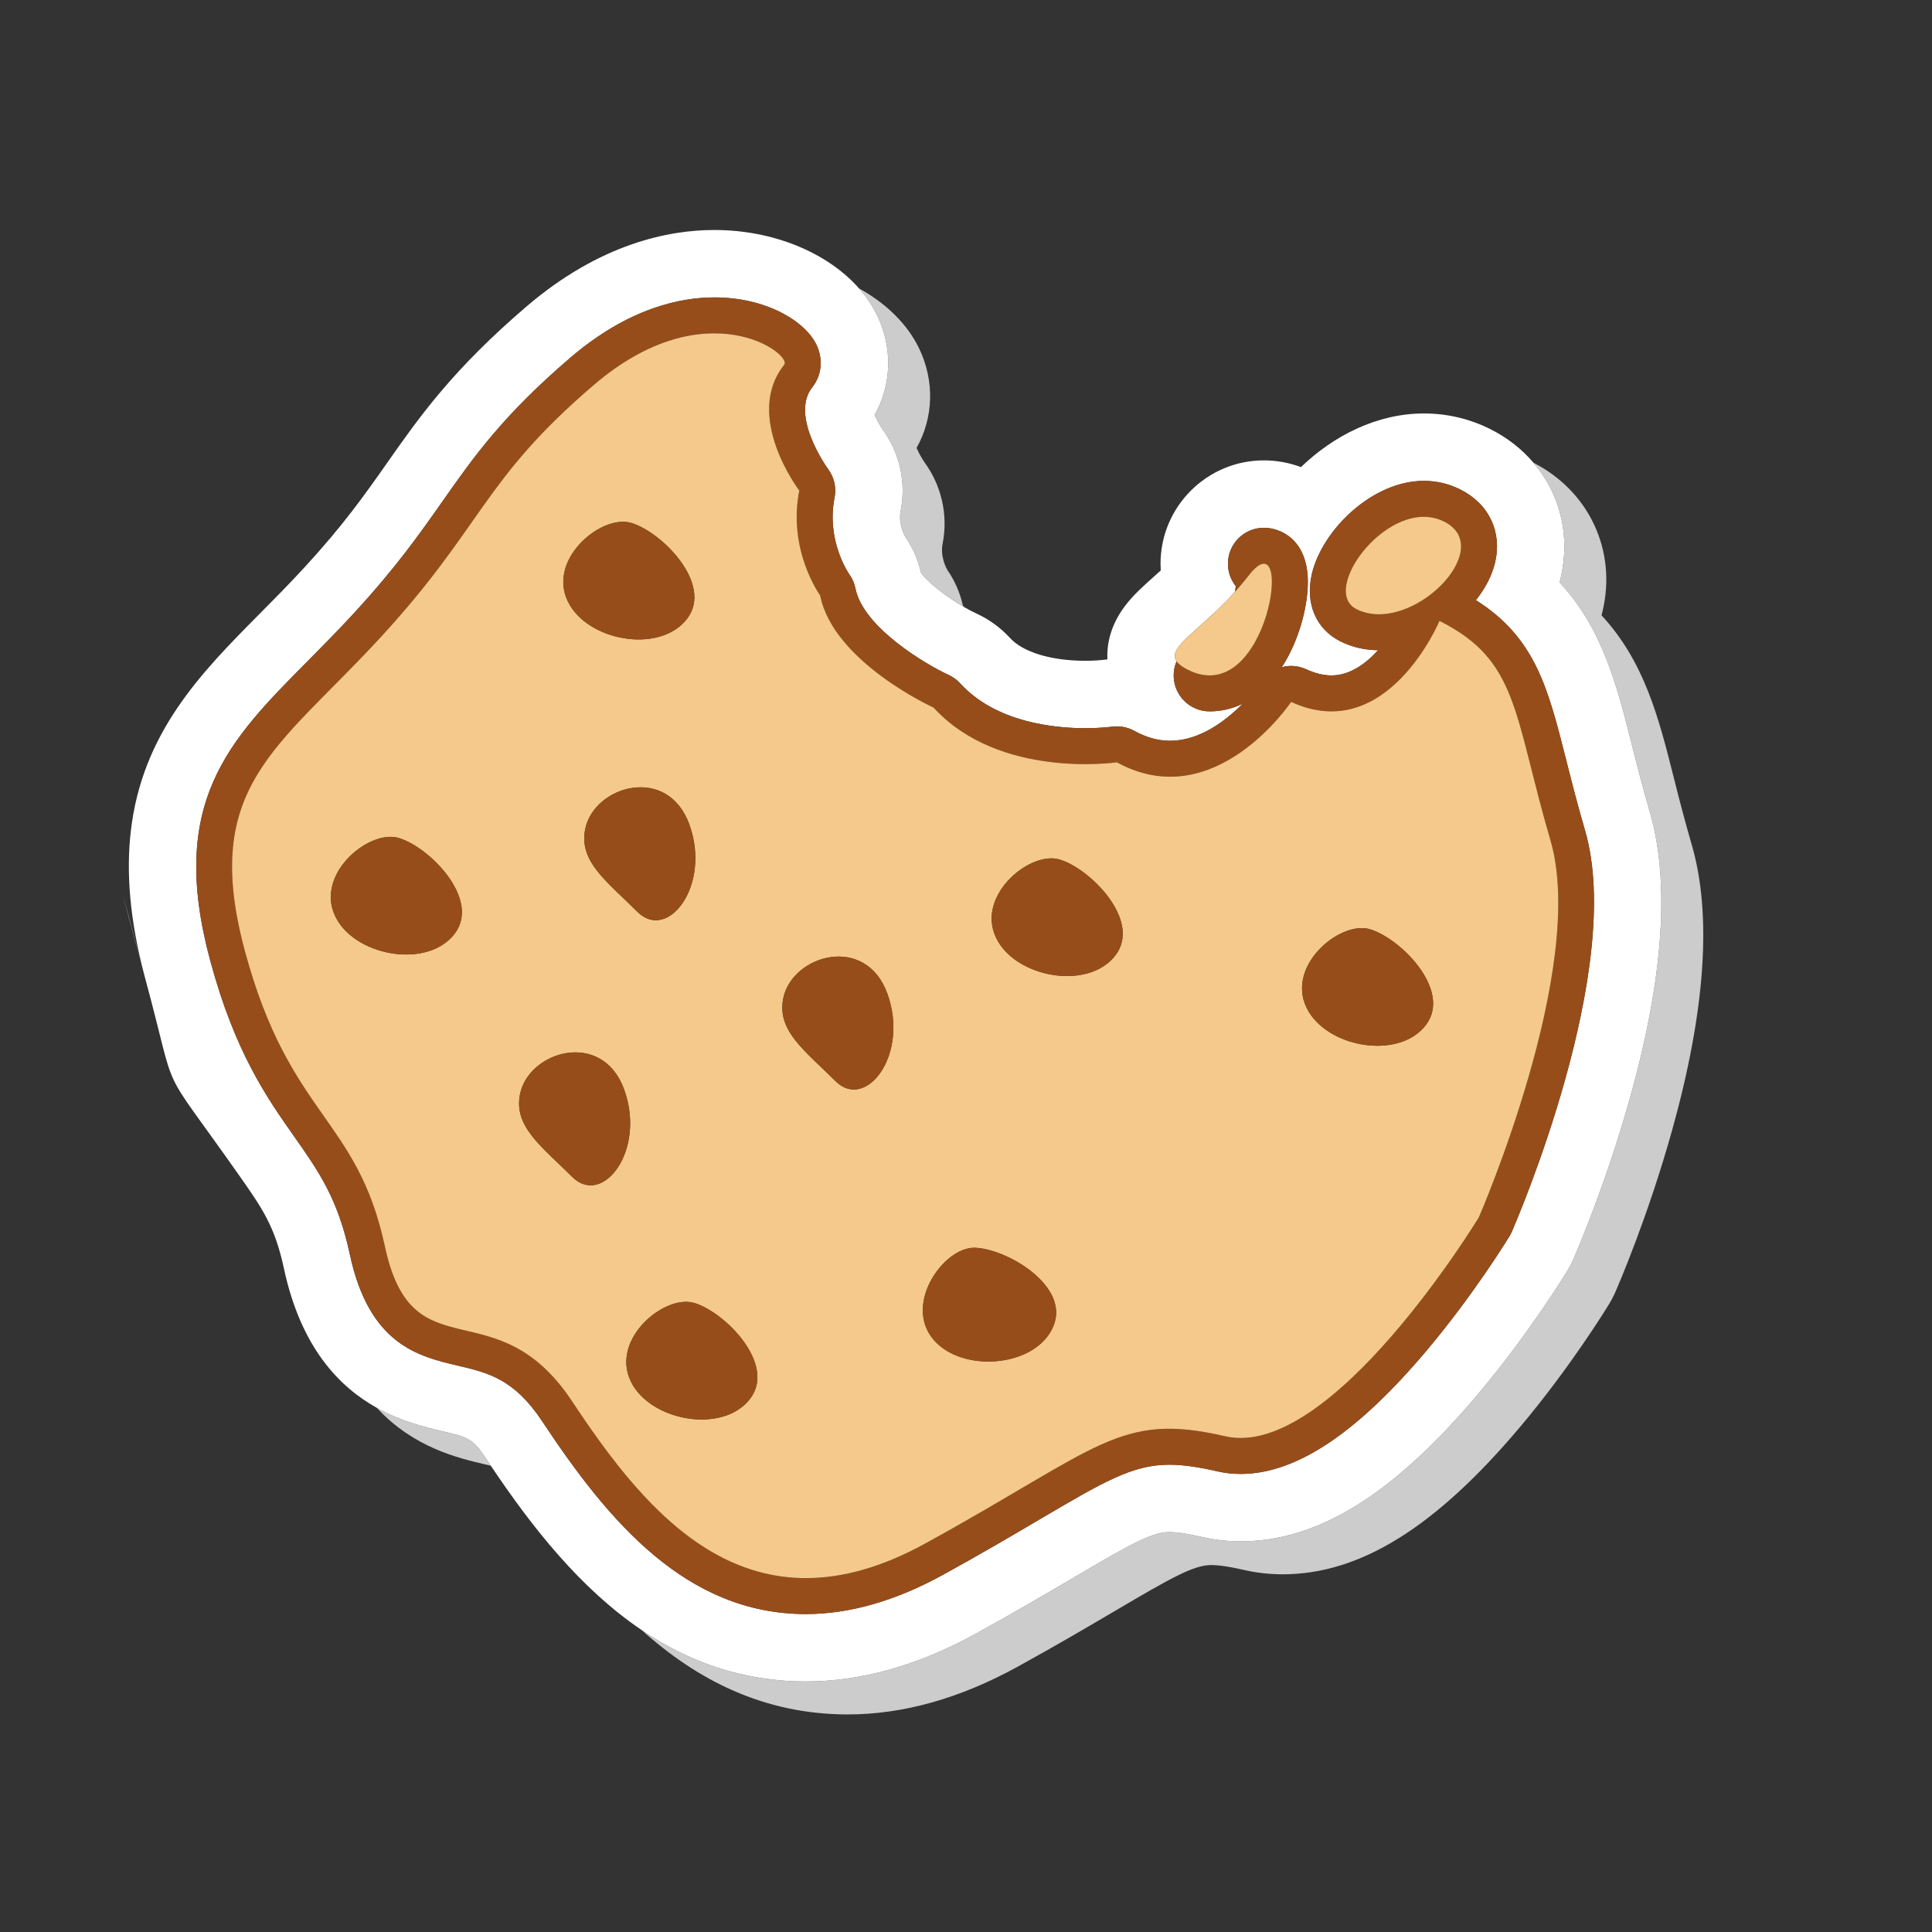 <?xml version="1.0" encoding="utf-8"?>
<!-- Generator: Adobe Illustrator 17.0.2, SVG Export Plug-In . SVG Version: 6.00 Build 0)  -->
<!DOCTYPE svg PUBLIC "-//W3C//DTD SVG 1.1//EN" "http://www.w3.org/Graphics/SVG/1.1/DTD/svg11.dtd">
<svg version="1.1" xmlns="http://www.w3.org/2000/svg" xmlns:xlink="http://www.w3.org/1999/xlink" x="0px" y="0px" width="1000px"
	 height="1000px" viewBox="0 0 1000 1000" enable-background="new 0 0 1000 1000" xml:space="preserve">
<rect x="0" y="0" width="1000" height="1000" fill="#333333" stroke="none"/>
<g id="cookie6" display="none">
	<g id="all" display="inline">
		<path fill="#CCCCCC" d="M540.28,645.428c-0.104-0.132-0.209-0.263-0.313-0.395c-5.899,1.095-11.582,1.66-16.915,1.66
			c-10.455-0.002-20.166-2.081-28.712-6c11.571,14.746,29.51,23.052,50.419,23.056c4.602,0,9.475-0.446,14.511-1.265
			C552.247,658.057,545.807,652.333,540.28,645.428z"/>
		<path fill="#CCCCCC" d="M670.794,410.732c1.281,0.841,2.492,1.685,3.632,2.521c4.4-1.983,9.36-4.181,14.844-6.196
			c-2.998-10.737-8.004-20.817-14.932-29.761c-7.443-9.607-16.698-17.57-27.503-23.784c2.03,2.15,3.977,4.38,5.795,6.728
			C663.875,374.758,670.101,392.252,670.794,410.732z"/>
		<path fill="#CCCCCC" d="M643.006,652.151c-14.468,14.762-32.367,20.855-48.275,20.855c-10.48-0.002-20.762-2.622-30.188-7.493
			c13.824,15.643,32.532,24.545,51.896,24.549c13.081,0,27.503-4.133,40.261-13.803c-5.261-6.678-9.934-14.395-13.46-23.493
			C643.16,652.562,643.083,652.355,643.006,652.151z"/>
		<path fill="#CCCCCC" d="M876.78,430.82c-4.456-15.635-15.743-28.207-30.393-34.486c3.873,5.157,6.862,11.03,8.685,17.43
			l0.891,3.102c10.516,35.985,7.123,85.707-10.135,147.619c-12.358,44.337-27.633,79.792-29.334,83.69
			c-0.956,2.185-2.053,4.302-3.273,6.319c-1.469,2.414-14.514,23.654-33.902,48.577c-10.21,13.124-25.603,20.651-42.235,20.651
			c-9.914,0-19.622-2.755-28.072-7.968c-2.503-1.542-5.365-3.178-8.395-4.908c-4.258-2.433-9.041-5.176-14.017-8.363
			c11.917,11.779,25.354,19.493,35.725,25.419c3.03,1.731,5.892,3.366,8.395,4.908c8.449,5.213,18.157,7.968,28.071,7.968
			c16.633,0,32.026-7.527,42.236-20.651c19.388-24.923,32.432-46.163,33.902-48.577c1.22-2.017,2.317-4.134,3.273-6.319
			c1.701-3.898,16.976-39.354,29.334-83.69c17.258-61.912,20.651-111.634,10.135-147.619L876.78,430.82z"/>
		<path fill="#FFFFFF" d="M709.011,715.755c8.449,5.213,18.157,7.968,28.072,7.968c16.633,0,32.026-7.527,42.235-20.651
			c19.388-24.923,32.433-46.163,33.902-48.577c1.22-2.017,2.317-4.134,3.273-6.319c1.701-3.898,16.976-39.353,29.334-83.69
			c17.258-61.912,20.651-111.634,10.135-147.619l-0.891-3.102c-1.824-6.4-4.813-12.273-8.685-17.43
			c-7.432-9.896-18.18-17.108-30.62-20.008c-3.977-0.927-8.061-1.397-12.143-1.397c-15.084,0-29.541,6.414-39.767,17.712
			l-1.183,1.32c-4.972,5.513-8.315,8.774-10.514,10.7c-5.787-1.631-13.823-3.686-23.295-4.188c-1.513-0.082-3.039-0.123-4.552-0.123
			c-13.38,0-25.086,3.048-35.044,6.707c-5.484,2.015-10.444,4.213-14.844,6.196c-1.14-0.836-2.351-1.681-3.632-2.521
			c-0.693-18.48-6.919-35.974-18.164-50.492c-1.818-2.348-3.765-4.578-5.795-6.728c-16.721-17.709-40.485-28.697-69.323-31.901
			l-2.712-0.302c-10.832-1.211-21.062-2.353-30.999-2.353c-36.632,0-54.122,17.68-62.344,32.516
			c-8.358,15.082-14.035,39.919,6.385,72.581c7.559,12.099,18.021,22.03,31.304,29.75c-1.113,10.387,0.858,20.96,5.878,30.504
			c4.69,8.922,9.685,17.667,14.973,26.225c-40.639,6.026-60.763,26.177-70.68,43.533c-11.897,20.819-12.392,43.662-1.367,62.662
			c6.227,10.741,15.333,18.895,26.391,23.966c8.546,3.919,18.257,5.997,28.712,6c5.333,0,11.016-0.566,16.915-1.66
			c0.104,0.132,0.209,0.264,0.313,0.395c5.527,6.905,11.967,12.629,18.991,17.057c1.724,1.087,3.48,2.103,5.272,3.029
			c9.426,4.872,19.708,7.491,30.188,7.493c15.908,0,33.807-6.094,48.275-20.855c0.077,0.204,0.154,0.411,0.234,0.615
			c3.525,9.098,8.198,16.815,13.46,23.493c9.044,11.479,19.863,19.797,29.899,26.225c4.976,3.187,9.759,5.93,14.017,8.363
			C703.646,712.578,706.508,714.213,709.011,715.755z M675.772,640.163c-2.937-7.582-3.825-14.966-4.606-21.482
			c-0.575-4.793-1.117-9.32-2.385-12.54c-2.487-6.324-9.458-12.236-16.837-18.496l-1.944-1.651
			c-6.275-5.349-12.383-10.946-18.342-16.728c2.863,3.719,4.267,8.419,3.79,13.189c-4.104,41.041-23.722,55.664-40.716,55.664
			c-0.002,0-0.002,0-0.005,0c-10.071-0.002-19.731-5.149-27.208-14.491c-5.326-6.661-7.473-14.661-6.181-22.456
			c-13.889,6.816-27.956,10.633-38.285,10.633c-0.002,0-0.005,0-0.007,0c-15.332-0.002-22.191-7.879-24.915-12.576
			c-2.716-4.681-6.139-14.528,1.476-27.856c10.371-18.148,33.209-27.74,66.042-27.74c10.412,0,18.025,0.974,18.859,1.086
			c6.796,0.906,12.542,5.476,14.957,11.895c1.207,3.211,1.482,6.623,0.889,9.878c4.137-1.548,8.076-2.811,11.467-3.78
			c1.683-0.479,3.402-0.715,5.111-0.715c3.924,0,7.78,1.254,10.998,3.615c-28.597-28.497-53.214-61.754-72.024-97.537
			c-2.662-5.063-2.846-11.068-0.502-16.285c2.344-5.217,6.957-9.065,12.51-10.437c5.965-1.473,11.989-2.674,17.998-3.694
			c-25.357-2.658-55.042-10.58-68.484-32.091c-3.416-5.465-13.814-22.1-5.456-37.184c8.059-14.539,25.95-14.539,31.828-14.539
			c8.013,0,17.33,1.042,27.195,2.144l2.641,0.295c22.759,2.528,40.539,11.286,51.414,25.323
			c8.938,11.538,12.499,25.768,10.303,41.154c-0.573,4.006-2.409,7.564-5.066,10.305c4.689,0.234,8.954,1.036,12.907,2.508
			c7.598,2.823,12.976,7.529,17.296,11.314c2.094,1.833,4.261,3.729,5.656,4.415c0.865,0.425,1.701,0.606,2.789,0.606
			c4.643,0,11.895-3.271,18.907-6.435c10.637-4.797,22.695-10.237,36.471-10.237c0.897,0,1.801,0.025,2.698,0.073
			c6.712,0.357,12.52,2.019,17.641,3.489c3.357,0.963,6.528,1.872,8.985,2.078c0.452,0.039,0.899,0.057,1.343,0.057
			c10.816,0,22.541-11.345,33.6-23.606l1.247-1.39c3.57-3.945,8.604-6.121,13.796-6.121c1.406,0,2.821,0.159,4.225,0.486
			c6.585,1.535,11.818,6.521,13.671,13.024l0.906,3.159c20.917,71.57-35.494,202.207-37.906,207.733
			c-0.334,0.763-0.718,1.504-1.149,2.217c-0.522,0.858-12.988,21.303-31.59,45.216c-3.643,4.684-9.126,7.184-14.698,7.184
			c-3.346,0-6.723-0.902-9.758-2.773c-2.987-1.842-6.103-3.623-9.403-5.508C701.97,671.439,683.888,661.109,675.772,640.163z"/>
		<path fill="#974D1A" d="M727.325,686.062c3.035,1.872,6.412,2.773,9.758,2.773c5.572,0,11.055-2.501,14.698-7.184
			c18.602-23.913,31.067-44.357,31.59-45.216c0.432-0.713,0.815-1.454,1.149-2.217c2.412-5.526,58.823-136.162,37.906-207.733
			l-0.906-3.159c-1.854-6.503-7.087-11.489-13.671-13.024c-1.404-0.327-2.819-0.486-4.225-0.486c-5.192,0-10.226,2.176-13.796,6.121
			l-1.247,1.39c-11.059,12.261-22.784,23.606-33.6,23.606c-0.443,0-0.89-0.018-1.343-0.057c-2.457-0.207-5.628-1.115-8.985-2.078
			c-5.122-1.469-10.93-3.132-17.641-3.489c-0.897-0.048-1.801-0.073-2.698-0.073c-13.776,0-25.834,5.44-36.471,10.237
			c-7.012,3.164-14.264,6.435-18.907,6.435c-1.088,0-1.924-0.182-2.789-0.606c-1.395-0.686-3.561-2.583-5.656-4.415
			c-4.32-3.784-9.699-8.49-17.296-11.314c-3.953-1.472-8.218-2.274-12.907-2.508c2.658-2.741,4.493-6.299,5.066-10.305
			c2.196-15.386-1.365-29.616-10.303-41.154c-10.875-14.037-28.655-22.795-51.414-25.323l-2.641-0.295
			c-9.864-1.102-19.182-2.144-27.195-2.144c-5.878,0-23.77,0-31.828,14.539c-8.358,15.084,2.04,31.719,5.456,37.184
			c13.442,21.511,43.127,29.433,68.484,32.091c-6.01,1.019-12.033,2.221-17.998,3.694c-5.553,1.372-10.167,5.219-12.51,10.437
			c-2.344,5.217-2.16,11.223,0.502,16.285c18.81,35.783,43.427,69.041,72.024,97.537c-3.218-2.36-7.074-3.615-10.998-3.615
			c-1.708,0-3.428,0.236-5.111,0.715c-3.391,0.969-7.33,2.232-11.467,3.78c0.592-3.255,0.318-6.668-0.889-9.878
			c-2.414-6.419-8.161-10.989-14.957-11.895c-0.834-0.111-8.447-1.086-18.859-1.086c-32.832,0-55.671,9.592-66.042,27.74
			c-7.616,13.328-4.193,23.175-1.476,27.856c2.723,4.697,9.583,12.574,24.915,12.576c0.002,0,0.004,0,0.007,0
			c10.329,0,24.396-3.817,38.285-10.633c-1.292,7.794,0.855,15.795,6.181,22.456c7.477,9.342,17.137,14.489,27.208,14.491
			c0.002,0,0.002,0,0.005,0c16.994,0,36.612-14.623,40.716-55.664c0.477-4.77-0.927-9.47-3.79-13.189
			c5.959,5.782,12.067,11.379,18.342,16.728l1.944,1.651c7.379,6.26,14.35,12.172,16.837,18.496c1.268,3.221,1.81,7.747,2.385,12.54
			c0.781,6.516,1.669,13.9,4.606,21.482c8.116,20.946,26.198,31.276,42.149,40.391C721.222,682.439,724.339,684.22,727.325,686.062z
			 M515.764,580.605c13.954-24.421,66.283-17.443,66.283-17.443C557.627,591.07,501.81,605.024,515.764,580.605z M582.047,612.002
			c-13.954-17.443,34.886-31.397,34.886-31.397C613.445,615.49,596.002,629.445,582.047,612.002z M533.207,395.708
			c-17.443-27.909,6.977-24.42,38.375-20.932c31.398,3.488,48.84,20.932,45.352,45.352
			C616.933,420.128,550.65,423.616,533.207,395.708z M693.123,633.441c-4.206-10.856-2.764-23.277-7.026-34.111
			c-4.505-11.452-14.661-19.513-24.026-27.497c-36.707-31.292-67.256-69.727-89.696-112.418c15.302-3.78,31.444-5.739,46.853-7.298
			c5.858-0.593,11.96-1.157,17.479,0.894c8.161,3.033,13.423,11.153,21.238,14.991c21.386,10.5,44.288-15.378,68.08-14.112
			c8.88,0.472,17.183,4.778,26.044,5.527c20.148,1.706,36.787-14.613,50.328-29.629c0.409-0.454,0.817-0.912,1.227-1.366
			c0.313,1.092,0.619,2.171,0.945,3.288c19.261,65.911-37.103,195.065-37.103,195.065s-12.214,20.11-30.371,43.45
			C719.942,659.647,700.194,651.691,693.123,633.441z"/>
		<path fill="#F4C98B" d="M767.465,626.776c0,0,56.364-129.154,37.103-195.065c-0.326-1.116-0.632-2.195-0.945-3.288
			c-0.409,0.454-0.818,0.912-1.227,1.366c-13.542,15.016-30.18,31.334-50.328,29.629c-8.861-0.75-17.164-5.055-26.044-5.527
			c-23.792-1.266-46.693,24.612-68.08,14.112c-7.815-3.837-13.077-11.957-21.238-14.991c-5.519-2.051-11.621-1.487-17.479-0.894
			c-15.409,1.559-31.551,3.518-46.853,7.298c22.44,42.691,52.989,81.126,89.696,112.418c9.365,7.984,19.522,16.045,24.026,27.497
			c4.262,10.834,2.82,23.255,7.026,34.111c7.07,18.249,26.819,26.206,43.971,36.785
			C755.251,646.887,767.465,626.776,767.465,626.776z M679.415,520.309c-13.496-22.492,15.745-47.235,31.49-42.736
			c15.745,4.498,42.737,31.49,29.241,49.484C726.649,545.052,690.812,539.306,679.415,520.309z"/>
		<path fill="#974D1A" d="M740.145,527.057c13.496-17.994-13.496-44.986-29.241-49.484c-15.745-4.499-44.986,20.243-31.49,42.736
			C690.812,539.306,726.649,545.052,740.145,527.057z"/>
		<path fill="#F4C98B" d="M616.933,420.128c3.489-24.42-13.954-41.864-45.352-45.352c-31.397-3.489-55.818-6.978-38.375,20.932
			C550.65,423.616,616.933,420.128,616.933,420.128z"/>
		<path fill="#F4C98B" d="M582.047,563.161c0,0-52.329-6.977-66.283,17.443C501.81,605.024,557.627,591.07,582.047,563.161z"/>
		<path fill="#F4C98B" d="M582.047,612.002c13.954,17.443,31.398,3.488,34.886-31.397
			C616.933,580.605,568.093,594.559,582.047,612.002z"/>
	</g>
</g>
<g id="cookie5" display="none">
	<path display="inline" fill="#CCCCCC" d="M766.556,390.992c4.762-4.565,10.284-8.146,16.239-10.679
		c-8.128-21.704-24.486-40.69-43.788-51.75c14.565,15.107,24.948,34.989,27.15,55.771
		C766.39,386.534,766.519,388.757,766.556,390.992z"/>
	<path display="inline" fill="#CCCCCC" d="M469.401,411.362c1.112-0.297,2.234-0.557,3.363-0.782
		c-3.48-2.726-7.129-5.256-10.977-7.495C464.456,405.766,467.005,408.532,469.401,411.362z"/>
	<path display="inline" fill="#CCCCCC" d="M365.076,629.686c-12.9,0-25.133-3.092-35.84-8.628
		c9.167,10.658,21.449,18.5,35.389,22.554c1.607-4.971,3.757-9.722,6.484-14.152C368.978,629.617,366.961,629.686,365.076,629.686z"
		/>
	<path display="inline" fill="#CCCCCC" d="M876.794,431.909c-4.456-15.635-15.743-28.207-30.394-34.486
		c3.873,5.157,6.862,11.03,8.686,17.43l0.836,2.916c10.569,36.165,7.178,85.891-10.082,147.806
		c-12.356,44.332-27.633,79.795-29.335,83.692c-0.945,2.171-2.058,4.315-3.298,6.357c-0.784,1.295-19.715,32.371-46.242,63.825
		c-43.787,51.914-82.797,76.095-122.768,76.097c-6.807,0-13.565-0.765-20.086-2.274c-7.302-1.69-12.849-2.51-16.951-2.51
		c-9.074,0-21.062,6.848-49.708,23.72c-13.458,7.925-30.111,17.733-50.631,29.014c-29.661,16.304-59.148,24.569-87.642,24.569
		c-20.624,0-40.761-4.326-59.884-12.813c5.245,7.006,12.269,12.822,20.781,16.666c19.397,8.761,39.855,13.203,60.811,13.203
		c28.494,0,57.981-8.265,87.642-24.569c20.519-11.282,37.173-21.089,50.63-29.014c28.646-16.872,40.634-23.72,49.708-23.72
		c4.102,0,9.649,0.82,16.951,2.51c6.521,1.508,13.278,2.274,20.085,2.274c39.971-0.002,78.981-24.183,122.768-76.097
		c26.527-31.453,45.459-62.53,46.242-63.825c1.24-2.042,2.353-4.186,3.298-6.358c1.701-3.898,16.978-39.36,29.334-83.692
		c17.26-61.915,20.651-111.641,10.083-147.805L876.794,431.909z"/>
	<path display="inline" fill="#FFFFFF" d="M506.821,843.497c20.519-11.282,37.173-21.089,50.631-29.014
		c28.646-16.872,40.634-23.72,49.708-23.72c4.102,0,9.649,0.82,16.951,2.51c6.521,1.508,13.278,2.274,20.086,2.274
		c39.971-0.002,78.981-24.183,122.768-76.097c26.527-31.454,45.459-62.53,46.242-63.825c1.24-2.042,2.353-4.186,3.298-6.357
		c1.701-3.898,16.979-39.36,29.335-83.692c17.26-61.915,20.651-111.641,10.082-147.806l-0.836-2.916
		c-1.824-6.4-4.813-12.273-8.686-17.43c-7.432-9.896-18.179-17.108-30.62-20.008c-3.977-0.927-8.063-1.397-12.143-1.397
		c-7.231,0-14.3,1.512-20.843,4.294c-5.956,2.533-11.477,6.114-16.239,10.679c-0.037-2.235-0.166-4.458-0.399-6.658
		c-2.202-20.782-12.585-40.664-27.15-55.771c-15.901-16.492-36.789-27.29-57.51-27.29c-4.12,0-8.236,0.404-12.249,1.204
		c-42.084,8.418-60.613,55.132-56.681,94.808c0.093,0.943,0.214,1.872,0.334,2.801c-32.146,3.291-65.084,8.659-93.852,23.213
		c-0.465-0.4-0.931-0.795-1.397-1.186c-9.628-8.104-21.864-12.567-34.45-12.567c-3.503,0-7.005,0.351-10.437,1.035
		c-1.129,0.225-2.251,0.485-3.363,0.782c-2.396-2.83-4.945-5.596-7.613-8.277c-15.439-15.508-35.433-27.751-60.148-27.751
		c-18.412,0-35.867,6.864-50.485,19.856c-22.373,19.89-31.853,45.297-26.7,71.541c2.313,11.778,7.229,21.833,12.037,29.697
		c-9.742,3.248-18.62,8.669-25.997,16.044c-19.186,19.191-24.885,47.766-14.518,72.804c6.495,15.68,18.398,28.101,33.259,35.784
		c10.708,5.535,22.941,8.628,35.84,8.628c1.885,0,3.902-0.069,6.032-0.225c-2.727,4.43-4.877,9.18-6.484,14.152
		c-2.18,6.742-3.332,13.903-3.287,21.334c0.08,12.436,3.482,24.964,9.967,36.982c-2.14,8.545-3.053,16.428-3.766,22.572
		c-0.329,2.851-0.768,6.617-1.145,8.622c-1.424,2.58-6.062,8.075-9.19,11.781c-3.157,3.739-6.734,7.977-10.289,12.672
		c-6.766,8.938-12.427,18.995-16.365,29.092c-10.346,26.525,1.876,56.479,27.82,68.195c0.307,0.138,0.619,0.254,0.927,0.39
		c19.123,8.488,39.26,12.813,59.884,12.813C447.673,868.066,477.16,859.801,506.821,843.497z M676.091,336.687
		c1.753-0.35,3.57-0.527,5.406-0.527c21.612,0,47.296,26.652,49.967,51.85c1.824,17.215-7.032,37.925-37.357,44.423
		c-3.119,0.668-6.207,1.006-9.181,1.006c-20.485,0-35.263-15.54-37.643-39.592C645.21,372.92,652.778,341.35,676.091,336.687z
		 M365.076,594.798c-0.002,0-0.002,0-0.002,0c-16.64,0-31.108-8.979-36.864-22.875c-5.027-12.138-2.36-25.466,6.957-34.786
		c6.124-6.121,14.155-9.356,23.233-9.356c21.185,0,43.401,18.796,47.639,22.561c4.097,3.643,6.38,8.908,6.237,14.391
		c-0.141,5.481-2.694,10.621-6.978,14.046C388.752,592.018,374.291,594.798,365.076,594.798z M363.052,799.346
		c2.787-7.143,6.825-14.303,11.675-20.706c2.989-3.948,6.114-7.652,9.138-11.234c7.282-8.629,14.16-16.779,16.231-25.133
		c0.945-3.804,1.506-8.645,2.101-13.771c1.036-8.935,2.455-21.169,7.893-31.37c-7.929-9.465-13.792-20.951-13.864-32.408
		c-0.068-11.22,5.122-20.878,14.614-27.193c7.654-5.088,15.672-5.933,21.526-6.548c1.658-0.175,3.225-0.338,4.391-0.563
		c3.432-0.663,6.844-3.302,9.129-7.059c2.283-3.757,3.055-8.002,2.065-11.355c-0.647-2.18-1.937-4.945-3.302-7.87
		c-4.309-9.233-10.212-21.875-5.011-36.564c4.729-13.353,15.693-19.613,23.697-24.183c2.782-1.588,5.41-3.089,7.032-4.452
		c6.962-5.862,6.435-20.569,3.618-32.378c-0.863-3.611-1.881-7.293-2.96-11.189c-0.817-2.954-1.636-5.944-2.413-8.971
		c0.235,14.56-4.636,28.299-14.14,39.375c-10.939,12.749-26.909,20.667-41.684,20.667c0,0-0.002,0-0.004,0
		c-10.328,0-19.177-3.943-24.919-11.102c-3.355-4.184-8.515-13.312-5.372-27.456c1.102-4.958-2.841-10.787-9.465-19.797
		c-9.474-12.89-29.191-39.708,1.311-66.825c8.127-7.223,17.569-11.041,27.304-11.041c33.534,0,56.874,45.15,63.667,60.061
		c-0.267-1.912-0.5-3.839-0.653-5.799c-0.584-7.475,3.38-14.571,10.051-17.996c2.685-1.381,5.599-2.056,8.497-2.056
		c4.298,0,8.558,1.488,11.986,4.372c6.918,5.826,13.503,12.127,19.772,18.527c27.854-23.125,66.923-29.048,102.408-32.637
		c2.68-0.273,6.351-0.643,10.171-0.643c5.815,0,10.936,0.852,15.656,2.603c7.609,2.83,12.985,7.534,17.303,11.316
		c2.096,1.833,4.263,3.73,5.66,4.415c0.872,0.429,1.706,0.611,2.794,0.611c4.643,0,11.893-3.271,18.904-6.435
		c10.637-4.797,22.693-10.235,36.469-10.235c0.9,0,1.801,0.023,2.703,0.073c6.71,0.357,12.513,2.019,17.635,3.486
		c3.359,0.963,6.53,1.872,8.988,2.078c0.454,0.039,0.9,0.057,1.343,0.057c10.821,0,22.543-11.346,33.602-23.606l1.247-1.39
		c3.57-3.945,8.604-6.121,13.796-6.121c1.406,0,2.821,0.159,4.225,0.486c6.585,1.536,11.818,6.521,13.671,13.024
		c0.334,1.174,0.611,2.146,0.904,3.148c20.919,71.584-35.494,202.22-37.906,207.746c-0.332,0.761-0.715,1.501-1.147,2.212
		c-0.738,1.217-18.366,30.12-43.09,59.436c-36.151,42.86-67.588,63.698-96.1,63.7c-0.002,0-0.002,0-0.005,0
		c-4.161,0-8.27-0.463-12.218-1.376c-10.048-2.324-17.932-3.407-24.812-3.407c-18.943,0-34.134,8.945-67.413,28.546
		c-13.199,7.773-29.627,17.449-49.734,28.503c-24.451,13.439-48.282,20.254-70.834,20.254c-15.965,0-31.594-3.4-46.449-10.11
		C363.706,818.994,359.454,808.57,363.052,799.346z"/>
	<path display="inline" fill="#974D1A" d="M490.013,812.925c20.106-11.055,36.535-20.731,49.734-28.503
		c33.28-19.602,48.47-28.546,67.413-28.546c6.88,0,14.764,1.083,24.812,3.407c3.948,0.913,8.057,1.376,12.218,1.376
		c0.002,0,0.002,0,0.005,0c28.512-0.002,59.95-20.839,96.1-63.7c24.724-29.316,42.352-58.219,43.09-59.436
		c0.432-0.711,0.815-1.452,1.147-2.212c2.412-5.526,58.826-136.163,37.906-207.746c-0.293-1.002-0.57-1.974-0.904-3.148
		c-1.854-6.503-7.087-11.489-13.671-13.024c-1.404-0.327-2.819-0.486-4.225-0.486c-5.192,0-10.226,2.176-13.796,6.121l-1.247,1.39
		c-11.059,12.26-22.782,23.606-33.602,23.606c-0.443,0-0.888-0.018-1.343-0.057c-2.457-0.207-5.628-1.115-8.988-2.078
		c-5.122-1.467-10.925-3.13-17.635-3.486c-0.901-0.05-1.803-0.073-2.703-0.073c-13.776,0-25.832,5.438-36.469,10.235
		c-7.012,3.164-14.262,6.435-18.904,6.435c-1.088,0-1.922-0.182-2.794-0.611c-1.397-0.686-3.564-2.582-5.66-4.415
		c-4.318-3.782-9.694-8.486-17.303-11.316c-4.72-1.751-9.842-2.603-15.656-2.603c-3.82,0-7.491,0.37-10.171,0.643
		c-35.485,3.589-74.555,9.512-102.408,32.637c-6.269-6.401-12.853-12.701-19.772-18.527c-3.428-2.885-7.689-4.372-11.986-4.372
		c-2.898,0-5.812,0.674-8.497,2.056c-6.671,3.425-10.634,10.521-10.051,17.996c0.153,1.96,0.387,3.887,0.653,5.799
		c-6.793-14.911-30.133-60.061-63.667-60.061c-9.735,0-19.177,3.818-27.304,11.041c-30.502,27.118-10.784,53.935-1.311,66.825
		c6.623,9.011,10.566,14.839,9.465,19.797c-3.144,14.144,2.017,23.272,5.372,27.456c5.742,7.159,14.591,11.102,24.919,11.102
		c0.002,0,0.004,0,0.004,0c14.775,0,30.745-7.918,41.684-20.667c9.504-11.077,14.375-24.815,14.14-39.375
		c0.777,3.027,1.597,6.017,2.413,8.971c1.079,3.895,2.097,7.577,2.96,11.189c2.816,11.809,3.343,26.516-3.618,32.378
		c-1.622,1.363-4.25,2.864-7.032,4.452c-8.004,4.57-18.968,10.83-23.697,24.183c-5.201,14.689,0.702,27.331,5.011,36.564
		c1.365,2.926,2.655,5.69,3.302,7.87c0.99,3.352,0.218,7.598-2.065,11.355c-2.285,3.757-5.696,6.396-9.129,7.059
		c-1.165,0.225-2.732,0.388-4.391,0.563c-5.853,0.616-13.871,1.46-21.526,6.548c-9.492,6.314-14.682,15.972-14.614,27.193
		c0.073,11.457,5.935,22.943,13.864,32.408c-5.438,10.201-6.857,22.434-7.893,31.37c-0.595,5.126-1.156,9.967-2.101,13.771
		c-2.071,8.354-8.949,16.504-16.231,25.133c-3.023,3.582-6.149,7.286-9.138,11.234c-4.849,6.403-8.888,13.562-11.675,20.706
		c-3.598,9.224,0.654,19.647,9.678,23.722c14.855,6.71,30.484,10.11,46.449,10.11C441.731,833.178,465.562,826.364,490.013,812.925z
		 M400.654,511.921c6.977-31.397-45.352-48.841-13.955-76.749c31.397-27.909,62.795,45.352,62.795,45.352
		C456.471,525.875,393.676,543.318,400.654,511.921z M389.559,789.874c10.506-13.868,24.405-26.232,28.595-43.118
		c4.581-18.461,1.068-45.428,19.636-49.553c-15.791-10.225-32.31-33.757-16.646-44.176c5.496-3.656,12.655-3.084,19.136-4.335
		c18.097-3.495,30.736-24.288,25.507-41.963c-3.299-11.15-12.495-21.98-8.613-32.941c3.69-10.422,16.708-13.494,25.168-20.612
		c13.945-11.735,13.968-33.203,9.738-50.93c-3.1-12.992-7.855-26.083-8.876-39.203c11.311,9.52,21.767,20.525,31.6,31.233
		c23.144-30.848,66.069-37.185,104.438-41.067c5.858-0.593,11.959-1.157,17.479,0.894c8.161,3.033,13.423,11.153,21.239,14.991
		c21.386,10.5,44.288-15.378,68.079-14.112c8.88,0.472,17.183,4.778,26.044,5.527c20.148,1.706,36.786-14.613,50.328-29.628
		c0.409-0.454,0.817-0.912,1.226-1.366c0.313,1.092,0.619,2.171,0.945,3.288c19.261,65.911-37.103,195.065-37.103,195.065
		S690.996,753.84,636.168,741.155c-54.829-12.685-64.515,5.651-155.119,55.463c-40.36,22.189-73.174,21.905-100.662,9.492
		C382.659,800.29,385.9,794.705,389.559,789.874z"/>
	<path display="inline" fill="#974D1A" d="M412.277,564.735c0.143-5.483-2.14-10.748-6.237-14.391
		c-4.238-3.766-26.455-22.561-47.639-22.561c-9.079,0-17.11,3.235-23.233,9.356c-9.317,9.319-11.984,22.648-6.957,34.786
		c5.756,13.896,20.224,22.875,36.864,22.875c0,0,0,0,0.002,0c9.215,0,23.676-2.78,40.223-16.017
		C409.583,575.356,412.136,570.216,412.277,564.735z M348.324,550.296c13.954-13.954,45.352,13.954,45.352,13.954
		C358.79,592.159,334.37,564.25,348.324,550.296z"/>
	<path display="inline" fill="#974D1A" d="M647.284,393.848c2.38,24.051,17.158,39.592,37.643,39.592
		c2.973,0,6.062-0.338,9.181-1.006c30.325-6.498,39.181-27.208,37.357-44.423c-2.671-25.198-28.355-51.85-49.967-51.85
		c-1.835,0-3.652,0.177-5.406,0.527C652.778,341.35,645.21,372.92,647.284,393.848z M679.742,354.934
		c17.443-3.489,59.307,48.84,10.466,59.307C655.926,421.586,662.299,358.422,679.742,354.934z"/>
	<path display="inline" fill="#F4C98B" d="M481.049,796.618c90.604-49.812,100.29-68.148,155.119-55.463
		c54.829,12.685,131.312-113.289,131.312-113.289s56.364-129.154,37.103-195.065c-0.326-1.116-0.632-2.195-0.945-3.288
		c-0.409,0.454-0.818,0.912-1.226,1.366c-13.542,15.016-30.181,31.334-50.328,29.628c-8.861-0.749-17.164-5.055-26.044-5.527
		c-23.791-1.266-46.693,24.612-68.079,14.112c-7.816-3.838-13.078-11.958-21.239-14.991c-5.52-2.051-11.62-1.486-17.479-0.894
		c-38.369,3.882-81.294,10.219-104.438,41.067c-9.833-10.708-20.289-21.714-31.6-31.233c1.021,13.12,5.776,26.212,8.876,39.203
		c4.23,17.728,4.207,39.195-9.738,50.93c-8.46,7.119-21.477,10.19-25.168,20.612c-3.881,10.962,5.315,21.791,8.613,32.941
		c5.229,17.674-7.41,38.468-25.507,41.963c-6.482,1.251-13.64,0.68-19.136,4.335c-15.664,10.419,0.855,33.951,16.646,44.176
		c-18.568,4.125-15.055,31.092-19.636,49.553c-4.19,16.886-18.089,29.25-28.595,43.118c-3.66,4.831-6.9,10.416-9.172,16.236
		C407.874,818.523,440.689,818.806,481.049,796.618z M710.918,478.662c15.745,4.498,42.736,31.49,29.241,49.485
		c-13.496,17.994-49.333,12.247-60.731-6.748C665.932,498.906,695.173,474.164,710.918,478.662z M581.274,565.064
		c15.745,4.499,42.736,31.49,29.241,49.484c-13.496,17.995-49.333,12.248-60.731-6.748
		C536.289,585.307,565.529,560.565,581.274,565.064z M506.453,643.585c16.371,0.339,49.349,19.563,40.883,40.402
		c-8.466,20.839-44.585,24.412-60.446,8.947C468.109,674.621,490.081,643.246,506.453,643.585z"/>
	<path display="inline" fill="#974D1A" d="M740.159,528.147c13.496-17.995-13.496-44.986-29.241-49.485
		c-15.745-4.498-44.986,20.243-31.49,42.736C690.826,540.394,726.663,546.14,740.159,528.147z"/>
	<path display="inline" fill="#974D1A" d="M547.336,683.987c8.466-20.839-24.511-40.063-40.883-40.402
		c-16.372-0.339-38.344,31.036-19.563,49.349C502.751,708.4,538.87,704.826,547.336,683.987z"/>
	<path display="inline" fill="#974D1A" d="M610.515,614.548c13.496-17.994-13.496-44.985-29.241-49.484
		c-15.745-4.498-44.986,20.244-31.49,42.736C561.182,626.796,597.019,632.542,610.515,614.548z"/>
	<path display="inline" fill="#F4C98B" d="M386.699,435.172c-31.397,27.908,20.932,45.352,13.955,76.749
		c-6.977,31.397,55.818,13.954,48.84-31.397C449.494,480.524,418.096,407.263,386.699,435.172z"/>
	<path display="inline" fill="#F4C98B" d="M348.324,550.296c-13.954,13.954,10.466,41.863,45.352,13.954
		C393.676,564.25,362.279,536.341,348.324,550.296z"/>
	<path display="inline" fill="#F4C98B" d="M690.208,414.24c48.841-10.466,6.978-62.795-10.466-59.307
		C662.299,358.422,655.926,421.586,690.208,414.24z"/>
</g>
<g id="cookie4" display="none">
	<path display="inline" fill="#CCCCCC" d="M231.072,738.893c-8.72-2.052-21.193-5-33.97-12.112
		c18.89,20.506,41.939,25.936,55.678,29.169c1.192,0.281,2.269,0.537,3.296,0.785c-0.818-1.221-1.639-2.443-2.447-3.664
		C246.679,742.568,244.296,742.007,231.072,738.893z"/>
	<path display="inline" fill="#CCCCCC" d="M159.945,576.369c-11.767-2.557-23.142-7.069-33.398-13.141
		c7.548,7.846,16.622,14.538,26.602,19.786C155.219,580.605,157.488,578.375,159.945,576.369z"/>
	<path display="inline" fill="#CCCCCC" d="M876.748,432.137c-3.43-11.963-10.85-22.134-20.717-29.055
		c17.582-18.25,26.1-45.502,22.295-76.401c-4.141-33.64-21.802-67.572-49.578-81.801c15.246,17.017,24.941,40.953,27.87,64.745
		c3.804,30.899-4.713,58.151-22.296,76.401c9.867,6.921,17.287,17.092,20.717,29.055l0.92,3.189
		c10.521,36.001,7.125,85.718-10.135,147.628c-12.358,44.334-27.633,79.79-29.334,83.688c-0.947,2.171-2.058,4.318-3.298,6.36
		c-0.784,1.29-19.704,32.355-46.242,63.823c-43.789,51.918-82.8,76.097-122.771,76.097c-6.803,0-13.56-0.765-20.083-2.274
		c-7.302-1.69-12.849-2.51-16.953-2.51c-9.072,0-21.058,6.846-49.704,23.717c-13.392,7.888-30.059,17.703-50.63,29.014
		c-29.673,16.311-59.166,24.58-87.663,24.58c-33.104,0-60.973-10.366-84.983-26.598c28.562,25.705,63.096,43.654,106.691,43.654
		c28.496,0,57.99-8.27,87.663-24.581c20.571-11.311,37.239-21.126,50.631-29.014c28.646-16.872,40.632-23.717,49.704-23.717
		c4.104,0,9.651,0.82,16.953,2.51c6.523,1.508,13.28,2.274,20.083,2.274c39.971,0,78.982-24.178,122.771-76.097
		c26.538-31.467,45.459-62.532,46.242-63.822c1.24-2.042,2.351-4.188,3.298-6.36c1.701-3.898,16.976-39.353,29.334-83.688
		c17.26-61.91,20.655-111.628,10.135-147.628L876.748,432.137z"/>
	<path display="inline" fill="#CCCCCC" d="M339.41,413.226c-5.486-5.226-11.589-9.746-18.149-13.449
		c4.139,4.405,7.877,9.227,11.097,14.448C334.659,413.786,337.013,413.459,339.41,413.226z"/>
	<path display="inline" fill="#FFFFFF" d="M506.809,843.813c20.571-11.311,37.239-21.126,50.63-29.014
		c28.646-16.872,40.632-23.717,49.704-23.717c4.104,0,9.651,0.82,16.953,2.51c6.523,1.508,13.281,2.274,20.083,2.274
		c39.971,0,78.982-24.178,122.771-76.097c26.539-31.467,45.459-62.533,46.242-63.823c1.24-2.042,2.351-4.188,3.298-6.36
		c1.701-3.898,16.976-39.354,29.334-83.688c17.26-61.91,20.656-111.627,10.135-147.628l-0.92-3.189
		c-3.43-11.963-10.85-22.134-20.717-29.055c17.583-18.25,26.1-45.502,22.296-76.401c-2.929-23.791-12.625-47.728-27.87-64.745
		c-13.023-14.537-30.093-24.028-50.484-24.028c-18.35,0-36.01,8.324-48.45,22.838c-18.959,22.118-25.425,51.846-23.383,79.279
		c-10.341,4.629-19.965,11.775-28.312,21.165c-15.777,17.75-24.537,38.622-25.591,59.159c-7.832-2.56-16.042-3.809-25.003-3.809
		c-5.617,0-10.678,0.513-13.683,0.82c-32.435,3.28-65.73,8.613-94.772,23.293c-15.84-13.546-35.115-26.586-58.222-34.136
		c-5.372-1.756-10.964-2.646-16.617-2.646c-7.763,0-15.584,1.733-22.6,5.008c-12.461,5.808-23.081,13.928-31.304,23.767
		l-33.505-2.396c-2.548-0.184-5.624-0.372-9.119-0.372c-2.826,0-5.588,0.141-8.294,0.405c-2.397,0.233-4.751,0.56-7.052,0.999
		c-3.22-5.22-6.958-10.042-11.097-14.448c-16.823-17.907-40.519-28.663-65.438-28.663c-22.613,0-44.023,8.511-61.915,24.615
		c-6.157,5.542-11.329,11.668-15.461,18.202c-7.223-1.742-14.439-2.66-21.414-2.66c-35.238,0-63.947,21.784-73.137,55.491
		c-6.768,24.81-1.569,50.93,14.264,71.67c7.493,9.814,17.283,18.22,28.387,24.795c10.256,6.072,21.631,10.584,33.398,13.141
		c-2.457,2.006-4.726,4.235-6.796,6.645c-3.083,3.588-5.712,7.585-7.761,11.914c-6.255,13.219-6.805,28.614-1.515,42.24
		c2.044,5.267,3.709,10.955,5.088,17.383c8.824,41.206,28.832,61.481,48.141,72.229c12.777,7.113,25.25,10.061,33.97,12.112
		c13.224,3.114,15.606,3.675,22.557,14.178c0.808,1.221,1.629,2.442,2.447,3.664c21.315,31.802,46.312,63.578,78.088,85.061
		c24.01,16.232,51.879,26.598,84.983,26.598C447.643,868.394,477.136,860.124,506.809,843.813z M239.056,704.932
		c-20.467-4.815-45.942-10.807-55.982-57.685c-1.772-8.268-3.957-15.695-6.678-22.704c-1.849-4.761-1.658-10.074,0.527-14.691
		c2.185-4.615,6.171-8.131,11.025-9.724c2.514-0.825,4.713-2.006,6.716-3.616c9.585-7.691,13.544-24.971,17.373-41.681
		c4.336-18.921,9.469-41.248,25.045-54.994c-5.251-2.262-10.194-5.12-14.639-8.46c3.13,8.975,3.352,18.14,0.483,26.749
		c-5.383,16.147-20.619,25.789-40.753,25.789c-0.005,0-0.005,0-0.009,0c-21.489-0.005-44.105-10.714-56.277-26.654
		c-9.315-12.199-12.277-26.87-8.336-41.314c5.085-18.65,19.845-29.786,39.481-29.786c15.227,0,32.548,7.219,45.828,18.317
		c-4.22-15.248,0.878-30.658,14.387-42.818c11.379-10.241,24.719-15.656,38.574-15.656c20.712,0,40.103,12.234,49.4,31.167
		c8.481,17.269,6.619,36.544-4.983,51.562c-0.13,0.167-0.27,0.323-0.401,0.488c1.412,0.094,2.781,0.164,4.033,0.164
		c3.328-0.002,4.725-0.407,5.158-0.572c0.672-1.277,1.297-4.597,1.715-6.816c1.479-7.868,3.716-19.761,14.664-27.76
		c6.012-4.393,13.303-6.525,22.295-6.525c2.346,0,4.563,0.134,6.608,0.282l54.73,3.913c4.263-11.8,13.844-22.175,27.329-28.46
		c2.483-1.159,5.17-1.742,7.861-1.742c1.947,0,3.895,0.304,5.778,0.92c25.346,8.281,46.14,25.814,64.94,45.025
		c27.854-23.122,66.918-29.044,102.404-32.632c2.68-0.273,6.351-0.643,10.171-0.643c5.815,0,10.937,0.852,15.656,2.603
		c7.609,2.83,12.985,7.534,17.303,11.316c2.097,1.833,4.263,3.73,5.66,4.415c0.872,0.429,1.706,0.611,2.794,0.611
		c4.64,0,11.89-3.271,18.902-6.432c4.94-2.229,10.202-4.576,15.784-6.472c-5.393-3.83-9.785-9.073-12.643-15.44
		c-7.875-17.539-2.812-39.633,13.213-57.66c11.5-12.938,23.093-15.654,30.795-15.654c6.088,0,11.91,1.679,17.137,4.741
		c-1.353-2.12-2.613-4.392-3.743-6.849c-10.875-23.647-10.886-61.215,7.92-83.156c5.89-6.871,13.689-10.655,21.962-10.655
		c23.751,0,40.257,29.959,43.728,58.149c3.768,30.604-8.913,53.37-33.094,59.414c-2.505,0.627-5.06,0.945-7.591,0.945
		c-5.384,0-10.498-1.408-15.17-4.047c2.364,3.699,4.332,7.857,5.794,12.417c6.748,21.06,0.679,42.785-15.104,54.06
		c-2.531,1.807-5.111,3.39-7.718,4.755c1.658,0.418,3.2,0.741,4.527,0.853c0.452,0.039,0.897,0.057,1.34,0.057
		c10.823,0,22.545-11.346,33.6-23.606l1.215-1.354c3.573-3.966,8.622-6.157,13.83-6.157c1.392,0,2.794,0.157,4.184,0.477
		c6.589,1.52,11.836,6.498,13.701,12.999l0.924,3.214c20.91,71.55-35.501,202.188-37.913,207.715
		c-0.332,0.761-0.716,1.501-1.147,2.212c-0.738,1.217-18.366,30.12-43.09,59.436c-36.151,42.86-67.588,63.7-96.101,63.7
		c-0.002,0-0.002,0-0.005,0c-4.161,0-8.27-0.463-12.217-1.376c-10.048-2.324-17.932-3.407-24.815-3.407
		c-18.943,0-34.132,8.945-67.409,28.544c-13.201,7.775-29.627,17.448-49.736,28.505c-24.458,13.444-48.296,20.263-70.852,20.263
		c-61.915,0-102.158-47.914-136.424-99.689C268.134,711.773,254.658,708.605,239.056,704.932z"/>
	<path display="inline" fill="#974D1A" d="M282.723,733.817c34.265,51.775,74.509,99.689,136.424,99.689
		c22.557,0,46.395-6.818,70.852-20.263c20.108-11.057,36.535-20.731,49.736-28.505c33.277-19.6,48.466-28.544,67.409-28.544
		c6.882,0,14.766,1.083,24.815,3.407c3.947,0.913,8.057,1.376,12.217,1.376c0.002,0,0.002,0,0.005,0
		c28.512,0,59.95-20.839,96.101-63.7c24.724-29.316,42.352-58.219,43.09-59.436c0.431-0.711,0.815-1.452,1.147-2.212
		c2.412-5.526,58.823-136.165,37.913-207.715l-0.924-3.214c-1.865-6.501-7.112-11.479-13.701-12.999
		c-1.39-0.32-2.792-0.477-4.184-0.477c-5.208,0-10.257,2.192-13.83,6.157l-1.215,1.354c-11.055,12.261-22.777,23.606-33.6,23.606
		c-0.443,0-0.888-0.018-1.34-0.057c-1.326-0.111-2.869-0.435-4.527-0.853c2.607-1.365,5.187-2.948,7.718-4.755
		c15.784-11.275,21.853-33,15.104-54.06c-1.462-4.56-3.43-8.718-5.794-12.417c4.672,2.639,9.786,4.047,15.17,4.047
		c2.53,0,5.086-0.318,7.591-0.945c24.181-6.044,36.862-28.81,33.094-59.414c-3.471-28.19-19.977-58.149-43.728-58.149
		c-8.272,0-16.072,3.784-21.962,10.655c-18.807,21.941-18.795,59.509-7.92,83.156c1.13,2.457,2.39,4.729,3.743,6.849
		c-5.227-3.062-11.049-4.741-17.137-4.741c-7.702,0-19.295,2.717-30.795,15.654c-16.024,18.028-21.087,40.121-13.213,57.66
		c2.859,6.367,7.25,11.61,12.643,15.44c-5.583,1.896-10.844,4.242-15.784,6.472c-7.012,3.162-14.262,6.432-18.902,6.432
		c-1.088,0-1.922-0.182-2.794-0.611c-1.397-0.686-3.564-2.582-5.66-4.415c-4.318-3.782-9.694-8.486-17.303-11.316
		c-4.72-1.751-9.842-2.603-15.656-2.603c-3.82,0-7.491,0.37-10.171,0.643c-35.485,3.589-74.55,9.51-102.404,32.632
		c-18.8-19.211-39.594-36.744-64.94-45.025c-1.883-0.616-3.832-0.92-5.778-0.92c-2.691,0-5.379,0.584-7.861,1.742
		c-13.485,6.285-23.066,16.66-27.329,28.46l-54.73-3.913c-2.044-0.148-4.261-0.282-6.608-0.282c-8.992,0-16.283,2.133-22.295,6.525
		c-10.948,8-13.185,19.893-14.664,27.76c-0.418,2.219-1.042,5.54-1.715,6.816c-0.434,0.166-1.831,0.57-5.158,0.572
		c-1.252,0-2.621-0.07-4.033-0.164c0.131-0.165,0.272-0.321,0.401-0.488c11.602-15.018,13.465-34.293,4.983-51.562
		c-9.297-18.934-28.687-31.167-49.4-31.167c-13.855,0-27.195,5.415-38.574,15.656c-13.51,12.16-18.608,27.57-14.387,42.818
		c-13.281-11.098-30.602-18.317-45.828-18.317c-19.636,0-34.395,11.136-39.481,29.786c-3.941,14.444-0.979,29.114,8.336,41.314
		c12.172,15.94,34.788,26.65,56.277,26.654c0.004,0,0.004,0,0.009,0c20.133,0,35.369-9.642,40.753-25.789
		c2.87-8.61,2.647-17.774-0.483-26.749c4.445,3.339,9.388,6.197,14.639,8.46c-15.577,13.746-20.709,36.073-25.045,54.994
		c-3.829,16.71-7.788,33.991-17.373,41.681c-2.003,1.61-4.202,2.792-6.716,3.616c-4.854,1.592-8.84,5.108-11.025,9.724
		c-2.185,4.617-2.376,9.93-0.527,14.691c2.721,7.009,4.906,14.437,6.678,22.704c10.039,46.878,35.515,52.87,55.982,57.685
		C254.658,708.605,268.134,711.773,282.723,733.817z M770.43,278.503c20.932-24.42,55.818,66.283,13.955,76.749
		C761.682,360.928,749.499,302.923,770.43,278.503z M205.276,512.24c-9.49,28.47-80.238,6.977-69.772-31.397
		C145.969,442.467,215.741,480.842,205.276,512.24z M718.102,379.673c27.909-31.397,52.329,24.42,27.909,41.863
		C714.784,443.841,690.193,411.07,718.102,379.673z M229.696,435.49c34.886-31.398,78.735,12.205,55.818,41.863
		C264.077,505.096,194.81,466.887,229.696,435.49z M201.267,643.348c-2.097-9.79-4.645-18.125-7.524-25.537
		c4.464-1.464,8.693-3.677,12.568-6.787c32.149-25.802,16.328-93.876,56.285-104.012c21.415-5.433,51.094,10.237,62.457-8.711
		c5.453-9.093,2.771-22.788,11.332-29.043c4.628-3.381,10.883-3.118,16.6-2.709c24.335,1.74,48.671,3.48,73.006,5.22
		c-3.769-13.367,5.502-25.523,18.24-31.459c27.517,8.988,50.347,32.273,70.557,54.283c23.144-30.848,66.069-37.185,104.438-41.067
		c5.858-0.593,11.959-1.157,17.479,0.894c8.161,3.033,13.423,11.153,21.239,14.991c21.386,10.5,44.288-15.378,68.079-14.112
		c8.88,0.472,17.183,4.778,26.044,5.527c20.148,1.706,36.786-14.613,50.329-29.628c0.409-0.454,0.817-0.912,1.226-1.366
		c0.313,1.092,0.619,2.171,0.945,3.288c19.261,65.911-37.103,195.065-37.103,195.065s-76.483,125.974-131.312,113.289
		c-54.829-12.685-64.515,5.651-155.119,55.463c-90.604,49.812-143.207-13.571-182.794-73.388
		C258.652,663.73,215.595,710.24,201.267,643.348z"/>
	<path display="inline" fill="#F4C98B" d="M298.239,723.548c39.587,59.817,92.19,123.2,182.794,73.388
		c90.604-49.812,100.29-68.148,155.119-55.463c54.829,12.685,131.312-113.289,131.312-113.289s56.364-129.154,37.103-195.065
		c-0.326-1.116-0.632-2.195-0.945-3.288c-0.409,0.454-0.818,0.912-1.226,1.366c-13.542,15.016-30.181,31.334-50.329,29.628
		c-8.861-0.749-17.164-5.055-26.044-5.527c-23.791-1.266-46.693,24.612-68.079,14.112c-7.816-3.838-13.078-11.958-21.239-14.991
		c-5.519-2.051-11.62-1.486-17.479-0.894c-38.369,3.882-81.294,10.219-104.438,41.067c-20.21-22.01-43.04-45.295-70.557-54.283
		c-12.738,5.936-22.009,18.092-18.24,31.459c-24.335-1.74-48.671-3.48-73.006-5.22c-5.717-0.409-11.973-0.672-16.6,2.709
		c-8.561,6.255-5.879,19.95-11.332,29.043c-11.363,18.948-41.041,3.278-62.457,8.711c-39.957,10.136-24.135,78.21-56.285,104.012
		c-3.876,3.11-8.105,5.323-12.568,6.787c2.878,7.412,5.427,15.746,7.524,25.537C215.595,710.24,258.652,663.73,298.239,723.548z
		 M710.902,478.981c15.745,4.498,42.736,31.49,29.241,49.485c-13.496,17.994-49.333,12.247-60.73-6.748
		C665.917,499.224,695.158,474.482,710.902,478.981z M581.259,565.382c15.745,4.499,42.736,31.49,29.241,49.484
		c-13.496,17.995-49.333,12.248-60.731-6.748C536.273,585.626,565.514,560.884,581.259,565.382z M506.438,643.904
		c16.371,0.339,49.349,19.563,40.883,40.402c-8.466,20.839-44.585,24.412-60.446,8.947
		C468.093,674.94,490.066,643.565,506.438,643.904z M407.421,514.863c4.498-22.493,42.736-33.739,53.982-2.249
		c11.247,31.49-11.246,60.73-26.991,44.985C418.667,541.854,404.061,531.66,407.421,514.863z M361.142,672.418
		c15.745,4.498,42.736,31.49,29.241,49.484c-13.496,17.994-49.333,12.248-60.731-6.748
		C316.156,692.661,345.397,667.92,361.142,672.418z M271.171,564.453c4.499-22.493,42.736-33.739,53.983-2.249
		c11.246,31.49-11.246,60.731-26.992,44.986C282.417,591.444,267.811,581.25,271.171,564.453z"/>
	<path display="inline" fill="#974D1A" d="M325.154,562.203c-11.246-31.49-49.484-20.244-53.983,2.249
		c-3.359,16.797,11.246,26.992,26.991,42.736C313.907,622.934,336.4,593.693,325.154,562.203z"/>
	<path display="inline" fill="#974D1A" d="M434.412,557.599c15.745,15.745,38.238-13.495,26.991-44.985
		c-11.246-31.49-49.484-20.244-53.982,2.249C404.061,531.66,418.667,541.854,434.412,557.599z"/>
	<path display="inline" fill="#974D1A" d="M329.652,715.155c11.398,18.996,47.235,24.742,60.731,6.748
		c13.496-17.994-13.496-44.986-29.241-49.484C345.397,667.92,316.156,692.661,329.652,715.155z"/>
	<path display="inline" fill="#974D1A" d="M740.143,528.466c13.496-17.995-13.496-44.986-29.241-49.485
		c-15.745-4.498-44.986,20.243-31.49,42.736C690.81,540.713,726.648,546.459,740.143,528.466z"/>
	<path display="inline" fill="#974D1A" d="M547.32,684.306c8.466-20.839-24.511-40.063-40.883-40.402
		c-16.372-0.339-38.344,31.036-19.564,49.349C502.735,708.718,538.854,705.144,547.32,684.306z"/>
	<path display="inline" fill="#974D1A" d="M610.499,614.866c13.496-17.994-13.496-44.985-29.241-49.484
		c-15.745-4.498-44.986,20.244-31.49,42.736C561.166,627.114,597.004,632.861,610.499,614.866z"/>
	<path display="inline" fill="#F4C98B" d="M746.01,421.536c24.42-17.443,0-73.261-27.909-41.863
		C690.193,411.07,714.784,443.841,746.01,421.536z"/>
	<path display="inline" fill="#F4C98B" d="M784.385,355.252c41.863-10.466,6.977-101.17-13.955-76.749
		C749.499,302.923,761.682,360.928,784.385,355.252z"/>
	<path display="inline" fill="#F4C98B" d="M285.514,477.353c22.917-29.658-20.932-73.261-55.818-41.863
		C194.81,466.887,264.077,505.096,285.514,477.353z"/>
	<path display="inline" fill="#F4C98B" d="M135.503,480.842c-10.466,38.374,60.282,59.868,69.772,31.397
		C215.741,480.842,145.969,442.467,135.503,480.842z"/>
</g>
<g id="cookie3" display="none">
	<path display="inline" fill="#CCCCCC" d="M759.076,313.241c7.768,2.901,14.968,7.379,21.335,13.158
		c-3.304-28.085-19.28-57.268-44.668-69.953c12.962,14.791,21.016,34.628,23.082,53.861
		C758.929,311.281,759.003,312.261,759.076,313.241z"/>
	<path display="inline" fill="#CCCCCC" d="M367.44,389.988c1.138-0.045,2.385-0.138,3.717-0.268
		c-3.005-2.291-6.328-4.508-9.999-6.543c2.106,2.18,3.968,4.24,5.591,6.045C366.963,389.462,367.197,389.72,367.44,389.988z"/>
	<path display="inline" fill="#CCCCCC" d="M875.054,430.161c-5.088-13.914-15.715-25.006-29.184-30.778
		c3.852,5.129,6.831,10.967,8.658,17.33l0.929,3.23c10.514,35.981,7.116,85.693-10.144,147.601
		c-12.358,44.334-27.633,79.788-29.334,83.685c-0.947,2.171-2.058,4.318-3.298,6.36c-0.784,1.29-19.706,32.358-46.242,63.822
		c-43.789,51.918-82.8,76.097-122.771,76.097c-6.805,0-13.56-0.765-20.083-2.274c-7.302-1.688-12.849-2.51-16.953-2.51
		c-9.072,0-21.06,6.846-49.704,23.717c-13.389,7.886-30.052,17.698-50.63,29.014c-29.673,16.31-59.166,24.58-87.663,24.58
		c-33.105,0-60.975-10.365-84.985-26.597c28.562,25.705,63.096,43.654,106.693,43.654c28.496,0,57.99-8.27,87.662-24.581
		c20.578-11.316,37.241-21.128,50.631-29.014c28.644-16.872,40.632-23.717,49.704-23.717c4.104,0,9.651,0.822,16.953,2.51
		c6.523,1.508,13.278,2.274,20.083,2.274c39.971,0,78.981-24.178,122.771-76.097c26.536-31.465,45.459-62.532,46.242-63.822
		c1.24-2.042,2.351-4.188,3.298-6.36c1.701-3.898,16.976-39.351,29.334-83.685c8.207-29.435,10.826-55.488,15.174-79.833
		C886.543,480.423,880.142,444.075,875.054,430.161z"/>
	<path display="inline" fill="#CCCCCC" d="M806.61,378.107c2.865,0.188,5.717,0.597,8.517,1.241c3.703,0.854,7.253,2.1,10.618,3.673
		c-0.437-1.567-0.905-3.134-1.427-4.699c-7.008-21.018-20.683-37.039-37.581-45.413c6.765,7.862,12.228,17.425,15.873,28.357
		C804.477,366.871,805.799,372.504,806.61,378.107z"/>
	<path display="inline" fill="#CCCCCC" d="M230.56,740.536c-8.721-2.052-21.193-5-33.971-12.113
		c18.891,20.505,41.939,25.937,55.679,29.169c1.192,0.281,2.268,0.537,3.296,0.785c-0.819-1.221-1.639-2.443-2.447-3.664
		C246.166,744.212,243.784,743.651,230.56,740.536z"/>
	<path display="inline" fill="#FFFFFF" d="M506.297,845.457c20.578-11.316,37.241-21.128,50.63-29.014
		c28.644-16.872,40.632-23.717,49.704-23.717c4.104,0,9.651,0.822,16.953,2.51c6.523,1.508,13.278,2.274,20.083,2.274
		c39.971,0,78.981-24.178,122.771-76.097c26.536-31.465,45.459-62.532,46.242-63.822c1.24-2.042,2.351-4.188,3.298-6.36
		c1.701-3.897,16.976-39.351,29.334-83.685c17.26-61.908,20.658-111.621,10.144-147.601l-0.929-3.23
		c-1.827-6.363-4.805-12.201-8.658-17.33c-5.247-6.987-12.141-12.632-20.126-16.363c-3.365-1.573-6.915-2.819-10.618-3.673
		c-2.799-0.644-5.652-1.052-8.517-1.241c-0.811-5.603-2.132-11.236-4-16.842c-3.645-10.932-9.108-20.495-15.873-28.357
		c-1.998-2.323-4.109-4.497-6.326-6.509c-6.367-5.779-13.567-10.257-21.335-13.158c-0.073-0.98-0.147-1.961-0.251-2.934
		c-2.066-19.233-10.12-39.07-23.082-53.861c-12.346-14.088-29.143-23.599-49.508-23.599c-26.636,0-56.877,18.87-60.331,60.3
		c-0.547,6.582-7.084,16.79-11.416,23.552c-8.086,12.631-24.914,38.91-8.427,69.058c3.338,6.1,7.694,11.359,12.804,15.691
		c-2.2,0.163-4.104,0.354-5.533,0.499c-32.446,3.28-65.751,8.615-94.801,23.306c-23.892-20.449-54.278-38.772-92.75-40.519
		c-2.001-0.088-4.011-0.132-6.03-0.132c-12.892,0-24.739,1.765-35.203,3.325c-4.829,0.72-9.477,1.413-13.389,1.792
		c-1.332,0.13-2.579,0.223-3.717,0.268c-0.243-0.268-0.477-0.527-0.691-0.765c-1.623-1.805-3.485-3.865-5.591-6.045
		c-8.181-8.466-20.243-18.824-38.223-23.862c-6.941-1.947-14.055-2.891-21.75-2.891c-5.669,0-10.589,0.525-14.239,0.913
		c-1.027,0.109-2.008,0.232-2.801,0.289c-2.076-0.257-7.202-1.749-10.659-2.758c-10.198-2.969-24.165-7.034-40.469-7.034
		c-0.086,0-1.381,0.009-1.381,0.009c-18.859,0.264-34.708,5.942-46.313,10.098c-1.34,0.481-2.916,1.047-4.493,1.592
		c-9.349-11.484-23.05-18.6-38.161-19.5c-1.083-0.066-2.167-0.1-3.25-0.1c-17.308,0-33.618,8.429-43.626,22.541
		c-29.041,40.93-34.933,85.257-19.104,143.726c14.409,53.233,33.393,80.251,48.645,101.963
		c11.897,16.937,18.45,26.266,23.113,48.032c8.824,41.204,28.832,61.479,48.14,72.227c12.778,7.113,25.25,10.061,33.971,12.113
		c13.224,3.114,15.607,3.675,22.557,14.178c0.808,1.221,1.628,2.442,2.447,3.664c21.313,31.802,46.309,63.579,78.085,85.062
		c24.01,16.232,51.88,26.597,84.985,26.597C447.13,870.037,476.624,861.767,506.297,845.457z M769.511,372.299
		c7.539,22.616,1.124,45.693-16.338,58.789c-6.539,4.904-13.351,7.391-20.245,7.391c-9.794,0-18.552-5.086-24.035-13.955
		c-9.415-15.236-8.404-40.151,2.519-61.996c8.256-16.513,21.11-18.296,26.252-18.296
		C751.538,344.232,763.74,354.987,769.511,372.299z M636.667,369.01c-6.564-12.002,0.436-22.932,7.205-33.502
		c6.555-10.237,15.531-24.253,16.799-39.462c1.742-20.896,14.862-28.31,25.564-28.31c20.34,0,35.51,24.031,37.902,46.297
		c2.669,24.846-10.357,54.844-54.926,64.533c-4.94,1.074-8.804,1.574-12.161,1.574c-0.002,0-0.005,0-0.007,0
		C644.147,380.138,638.498,372.356,636.667,369.01z M238.543,706.575c-20.467-4.815-45.942-10.807-55.982-57.685
		c-6.148-28.708-16.092-42.863-28.68-60.784c-14.396-20.49-30.711-43.717-43.517-91.022c-13.029-48.125-8.876-82.345,13.882-114.421
		c3.5-4.936,9.167-7.841,15.173-7.841c0.37,0,0.74,0.011,1.111,0.034c6.412,0.381,12.174,4.045,15.241,9.687
		c3.686,6.785,10.191,11.486,16.572,11.983c0.604,0.046,1.202,0.068,1.799,0.068c6.748,0,14.623-2.823,22.959-5.812
		c10.296-3.689,21.966-7.872,35.022-8.054l0.895-0.007c11.332,0,21.634,3,30.724,5.646c7.346,2.14,14.284,4.161,20.297,4.161
		l0.579-0.007c1.753-0.039,3.857-0.264,6.083-0.5c3.132-0.334,6.682-0.711,10.484-0.711c4.468,0,8.504,0.522,12.338,1.597
		c12.856,3.602,20.858,12.497,27.29,19.647c2.716,3.018,5.283,5.871,7.629,7.654c4.275,3.248,9.683,4.697,17.539,4.697
		c7.132-0.002,15.184-1.202,23.711-2.474c9.708-1.447,19.747-2.944,30.057-2.944c1.501,0,2.998,0.032,4.486,0.098
		c36.589,1.66,64.917,23.922,90.193,49.708c27.856-23.127,66.925-29.051,102.413-32.639c2.68-0.273,6.348-0.643,10.167-0.643
		c5.819,0,10.943,0.852,15.668,2.608c7.6,2.825,12.979,7.53,17.299,11.311c2.094,1.835,4.261,3.73,5.658,4.415
		c0.872,0.429,1.706,0.611,2.794,0.611c4.64,0,11.891-3.271,18.902-6.432c10.637-4.799,22.693-10.237,36.471-10.237
		c0.899,0,1.801,0.023,2.703,0.073c6.707,0.357,12.513,2.019,17.635,3.486c3.357,0.963,6.528,1.872,8.985,2.078
		c0.452,0.039,0.897,0.057,1.34,0.057h0.002c10.823,0,22.545-11.345,33.6-23.606l1.215-1.354c3.573-3.966,8.622-6.158,13.83-6.158
		c1.393,0,2.794,0.157,4.184,0.477c6.591,1.519,11.836,6.498,13.703,12.999l0.927,3.228
		c20.905,71.536-35.506,202.175-37.918,207.701c-0.332,0.761-0.716,1.501-1.147,2.212c-0.738,1.218-18.366,30.12-43.09,59.437
		c-36.151,42.86-67.588,63.7-96.1,63.7c-0.002,0-0.002,0-0.007,0c-4.159,0-8.268-0.463-12.215-1.376
		c-10.048-2.324-17.932-3.407-24.815-3.407c-18.943,0-34.131,8.945-67.409,28.544c-13.201,7.775-29.628,17.449-49.736,28.505
		c-24.458,13.444-48.296,20.263-70.852,20.263c-61.917,0-102.16-47.914-136.424-99.689
		C267.621,713.417,254.145,710.248,238.543,706.575z"/>
	<path display="inline" fill="#974D1A" d="M282.21,735.46c34.263,51.775,74.507,99.689,136.424,99.689
		c22.557,0,46.395-6.818,70.852-20.263c20.108-11.057,36.535-20.731,49.736-28.505c33.277-19.599,48.466-28.544,67.409-28.544
		c6.882,0,14.766,1.083,24.815,3.407c3.947,0.913,8.057,1.376,12.215,1.376c0.005,0,0.005,0,0.007,0
		c28.512,0,59.95-20.839,96.1-63.7c24.724-29.316,42.352-58.219,43.09-59.437c0.431-0.711,0.815-1.451,1.147-2.212
		c2.412-5.526,58.823-136.165,37.918-207.701l-0.927-3.228c-1.867-6.501-7.112-11.479-13.703-12.999
		c-1.39-0.32-2.792-0.477-4.184-0.477c-5.208,0-10.257,2.192-13.83,6.158l-1.215,1.354c-11.055,12.261-22.777,23.606-33.6,23.606
		h-0.002c-0.443,0-0.888-0.018-1.34-0.057c-2.457-0.207-5.628-1.115-8.985-2.078c-5.122-1.467-10.928-3.13-17.635-3.486
		c-0.902-0.05-1.803-0.073-2.703-0.073c-13.778,0-25.834,5.438-36.471,10.237c-7.012,3.162-14.262,6.432-18.902,6.432
		c-1.088,0-1.922-0.182-2.794-0.611c-1.397-0.686-3.564-2.58-5.658-4.415c-4.32-3.782-9.699-8.486-17.299-11.311
		c-4.724-1.756-9.849-2.608-15.668-2.608c-3.818,0-7.486,0.37-10.167,0.643c-35.487,3.589-74.557,9.512-102.413,32.639
		c-25.276-25.787-53.604-48.048-90.193-49.708c-1.488-0.066-2.985-0.098-4.486-0.098c-10.31,0-20.349,1.497-30.057,2.944
		c-8.527,1.272-16.579,2.471-23.711,2.474c-7.857,0-13.265-1.449-17.539-4.697c-2.346-1.783-4.913-4.636-7.629-7.654
		c-6.433-7.15-14.435-16.045-27.29-19.647c-3.834-1.074-7.87-1.597-12.338-1.597c-3.802,0-7.353,0.377-10.484,0.711
		c-2.226,0.236-4.329,0.461-6.083,0.5l-0.579,0.007c-6.012,0-12.951-2.021-20.297-4.161c-9.09-2.646-19.393-5.646-30.724-5.646
		l-0.895,0.007c-13.056,0.182-24.726,4.366-35.022,8.054c-8.336,2.989-16.211,5.812-22.959,5.812c-0.597,0-1.195-0.023-1.799-0.068
		c-6.38-0.497-12.885-5.199-16.572-11.983c-3.066-5.642-8.829-9.306-15.241-9.687c-0.37-0.023-0.74-0.034-1.111-0.034
		c-6.005,0-11.673,2.905-15.173,7.841c-22.759,32.076-26.911,66.296-13.882,114.421c12.806,47.305,29.121,70.532,43.517,91.022
		c12.588,17.921,22.532,32.076,28.68,60.784c10.039,46.878,35.515,52.87,55.982,57.685
		C254.145,710.248,267.621,713.417,282.21,735.46z M200.754,644.992c-14.328-66.892-49.246-67.128-72.43-152.77
		c-12.797-47.272-6.26-74.327,11.099-98.793c6.351,11.692,18.132,20.61,31.478,21.649c21.076,1.641,40.342-13.448,61.48-13.743
		c17.919-0.25,34.726,10.18,52.643,9.79c7.869-0.171,15.9-2.423,23.479-0.299c12.186,3.415,18.607,16.544,28.683,24.201
		c23.467,17.833,56.761,1.814,86.206,3.15c36.907,1.675,65.897,30.847,90.885,58.06c23.144-30.848,66.069-37.185,104.438-41.067
		c5.858-0.593,11.959-1.157,17.479,0.895c8.161,3.033,13.423,11.153,21.239,14.99c21.386,10.501,44.288-15.378,68.079-14.112
		c8.88,0.473,17.183,4.778,26.044,5.527c20.148,1.706,36.786-14.613,50.328-29.629c0.409-0.454,0.817-0.912,1.226-1.366
		c0.313,1.093,0.619,2.172,0.945,3.289c19.261,65.91-37.103,195.065-37.103,195.065s-76.483,125.975-131.312,113.289
		c-54.829-12.685-64.515,5.651-155.119,55.462c-90.604,49.812-143.207-13.571-182.794-73.388
		C258.139,665.374,215.083,711.884,200.754,644.992z"/>
	<path display="inline" fill="#974D1A" d="M711.412,362.528c-10.923,21.846-11.933,46.76-2.519,61.996
		c5.483,8.869,14.241,13.955,24.035,13.955c6.894,0,13.705-2.487,20.245-7.391c17.462-13.096,23.876-36.173,16.338-58.789
		c-5.771-17.312-17.973-28.067-31.847-28.067C732.522,344.232,719.669,346.015,711.412,362.528z M728.055,370.85
		c13.954-27.909,41.863,24.42,13.954,45.352C722.473,430.854,714.1,398.759,728.055,370.85z"/>
	<path display="inline" fill="#974D1A" d="M657.05,380.14c3.357,0,7.221-0.5,12.161-1.574c44.568-9.69,57.594-39.687,54.926-64.533
		c-2.392-22.266-17.562-46.297-37.902-46.297c-10.702,0-23.822,7.414-25.564,28.31c-1.267,15.209-10.244,29.225-16.799,39.462
		c-6.769,10.571-13.769,21.5-7.205,33.502c1.831,3.346,7.479,11.127,20.376,11.13C657.046,380.14,657.048,380.14,657.05,380.14z
		 M679.214,297.589c3.489-41.863,66.284,45.352-13.954,62.795C631.685,367.683,675.726,339.453,679.214,297.589z"/>
	<path display="inline" fill="#F4C98B" d="M297.726,725.191c39.587,59.818,92.19,123.2,182.794,73.388
		c90.604-49.812,100.29-68.148,155.119-55.462c54.829,12.685,131.312-113.289,131.312-113.289s56.364-129.154,37.103-195.065
		c-0.326-1.116-0.632-2.196-0.945-3.289c-0.409,0.454-0.818,0.913-1.226,1.366c-13.542,15.016-30.181,31.334-50.328,29.629
		c-8.861-0.75-17.164-5.054-26.044-5.527c-23.791-1.266-46.693,24.613-68.079,14.112c-7.816-3.837-13.078-11.957-21.239-14.99
		c-5.52-2.052-11.62-1.487-17.479-0.895c-38.369,3.882-81.294,10.219-104.438,41.067c-24.988-27.213-53.978-56.385-90.885-58.06
		c-29.444-1.336-62.738,14.683-86.206-3.15c-10.076-7.657-16.497-20.786-28.683-24.201c-7.578-2.124-15.61,0.128-23.479,0.299
		c-17.917,0.39-34.723-10.04-52.643-9.79c-21.138,0.295-40.404,15.384-61.48,13.743c-13.346-1.038-25.127-9.957-31.478-21.649
		c-17.359,24.465-23.896,51.521-11.099,98.793c23.185,85.643,58.102,85.878,72.43,152.77
		C215.083,711.884,258.139,665.374,297.726,725.191z M710.39,480.625c15.745,4.498,42.736,31.49,29.241,49.484
		c-13.496,17.994-49.333,12.248-60.73-6.748C665.404,500.868,694.645,476.126,710.39,480.625z M580.746,567.026
		c15.745,4.498,42.736,31.49,29.241,49.484c-13.496,17.994-49.333,12.248-60.731-6.748
		C535.76,587.269,565.001,562.528,580.746,567.026z M505.925,645.548c16.371,0.338,49.349,19.563,40.883,40.402
		c-8.466,20.839-44.585,24.412-60.446,8.947C467.581,676.584,489.553,645.209,505.925,645.548z M406.908,516.506
		c4.498-22.493,42.736-33.739,53.982-2.249c11.247,31.49-11.246,60.731-26.991,44.986
		C418.154,543.498,403.549,533.304,406.908,516.506z M360.629,674.062c15.745,4.498,42.736,31.49,29.241,49.484
		c-13.496,17.994-49.333,12.247-60.731-6.748C315.644,694.305,344.884,669.563,360.629,674.062z M236.919,482.873
		c-13.496,17.994-49.333,12.248-60.731-6.748c-13.496-22.493,15.745-47.235,31.49-42.736
		C223.423,437.887,250.415,464.879,236.919,482.873z M270.658,566.096c4.499-22.492,42.736-33.739,53.983-2.249
		c11.246,31.49-11.246,60.731-26.992,44.986C281.905,593.088,267.299,582.894,270.658,566.096z"/>
	<path display="inline" fill="#974D1A" d="M324.641,563.847c-11.246-31.49-49.484-20.243-53.983,2.249
		c-3.359,16.798,11.246,26.992,26.991,42.736C313.395,624.578,335.887,595.337,324.641,563.847z"/>
	<path display="inline" fill="#974D1A" d="M433.899,559.243c15.745,15.745,38.238-13.496,26.991-44.986
		c-11.246-31.49-49.484-20.243-53.982,2.249C403.549,533.304,418.154,543.498,433.899,559.243z"/>
	<path display="inline" fill="#974D1A" d="M329.139,716.798c11.398,18.996,47.235,24.742,60.731,6.748
		c13.496-17.994-13.496-44.986-29.241-49.484C344.884,669.563,315.644,694.305,329.139,716.798z"/>
	<path display="inline" fill="#974D1A" d="M739.63,530.109c13.496-17.994-13.496-44.986-29.241-49.484
		c-15.745-4.499-44.986,20.243-31.49,42.736C690.297,542.357,726.135,548.103,739.63,530.109z"/>
	<path display="inline" fill="#974D1A" d="M546.807,685.949c8.466-20.839-24.511-40.063-40.883-40.402
		c-16.372-0.339-38.344,31.036-19.563,49.348C502.223,710.362,538.341,706.788,546.807,685.949z"/>
	<path display="inline" fill="#974D1A" d="M207.678,433.389c-15.745-4.499-44.986,20.244-31.49,42.736
		c11.398,18.996,47.235,24.742,60.731,6.748C250.415,464.879,223.423,437.887,207.678,433.389z"/>
	<path display="inline" fill="#974D1A" d="M609.987,616.51c13.496-17.994-13.496-44.986-29.241-49.484
		c-15.745-4.498-44.986,20.243-31.49,42.736C560.654,628.758,596.491,634.504,609.987,616.51z"/>
	<path display="inline" fill="#F4C98B" d="M742.009,416.202c27.909-20.932,0-73.261-13.954-45.352
		C714.1,398.759,722.473,430.854,742.009,416.202z"/>
	<path display="inline" fill="#F4C98B" d="M665.26,360.384c80.238-17.443,17.443-104.658,13.954-62.795
		C675.726,339.453,631.685,367.683,665.26,360.384z"/>
</g>
<g id="cookie2">
	<path fill="#CCCCCC" d="M229.057,740.828c-8.721-2.052-21.195-5-33.974-12.113c18.892,20.507,41.942,25.937,55.682,29.169
		c1.191,0.281,2.267,0.537,3.293,0.785c-0.818-1.221-1.639-2.442-2.446-3.663C244.661,744.503,242.279,743.942,229.057,740.828z"/>
	<path fill="#CCCCCC" d="M452.701,214.791c1.065,2.439,2.682,5.41,4.184,7.543c-0.284-0.404-0.459-0.624-0.486-0.661
		c9.217,12.322,12.745,27.824,9.79,42.681c-1.304,6.569,1.79,12.445,2.385,13.492c3.868,5.583,6.591,11.795,8.109,18.507
		c2.698,4.394,12.756,12.308,22.231,17.806c-0.186-0.255-0.379-0.514-0.524-0.75c-1.517-6.712-4.241-12.924-8.109-18.507
		c-0.595-1.047-3.689-6.923-2.385-13.492c2.955-14.857-0.572-30.359-9.79-42.681c0.027,0.036,0.202,0.257,0.486,0.661
		c-1.501-2.133-3.118-5.104-4.184-7.543c8.799-15.627,9.437-34.661,1.317-51.51c-6.125-12.7-17.15-23.367-31.092-31.06
		c3.803,4.318,6.973,9.005,9.384,14.004C462.138,180.13,461.5,199.164,452.701,214.791z"/>
	<path fill="#CCCCCC" d="M866.195,401.914c-7.668-30.352-15.009-59.411-37.257-83.429c0.198-0.743,0.386-1.486,0.563-2.233
		c7.384-31.262-6.985-61.993-35.757-76.724c13.688,16.074,19.229,37.737,14.049,59.668c-0.177,0.747-0.366,1.49-0.563,2.233
		c22.248,24.017,29.589,53.077,37.257,83.429c2.66,10.521,5.617,22.216,9.408,35.192c10.566,36.146,7.171,85.868-10.087,147.781
		c-12.358,44.337-27.633,79.792-29.335,83.69c-0.945,2.171-2.058,4.316-3.298,6.36c-0.784,1.29-19.706,32.358-46.242,63.822
		c-43.789,51.918-82.8,76.097-122.771,76.097c-6.805,0-13.562-0.765-20.086-2.273c-7.3-1.69-12.847-2.51-16.951-2.51
		c-9.072,0-21.058,6.846-49.704,23.717c-13.392,7.888-30.059,17.703-50.63,29.014c-29.673,16.31-59.166,24.58-87.663,24.58
		c-33.106,0-60.976-10.365-84.985-26.597c28.562,25.705,63.096,43.654,106.693,43.654c28.496,0,57.99-8.27,87.662-24.581
		c20.572-11.311,37.239-21.126,50.631-29.014c28.646-16.872,40.632-23.717,49.704-23.717c4.104,0,9.651,0.82,16.951,2.51
		c6.523,1.508,13.281,2.274,20.085,2.274c39.971,0,78.981-24.178,122.771-76.097c26.536-31.465,45.459-62.532,46.242-63.822
		c1.24-2.044,2.353-4.188,3.298-6.36c1.701-3.898,16.976-39.353,29.334-83.69c17.258-61.912,20.653-111.634,10.087-147.781
		C871.812,424.13,868.855,412.435,866.195,401.914z"/>
	<path fill="#FFFFFF" d="M504.792,845.748c20.572-11.311,37.239-21.126,50.63-29.014c28.646-16.872,40.632-23.717,49.704-23.717
		c4.104,0,9.651,0.82,16.951,2.51c6.523,1.508,13.281,2.273,20.086,2.273c39.971,0,78.981-24.178,122.771-76.097
		c26.536-31.465,45.459-62.532,46.242-63.822c1.24-2.044,2.353-4.188,3.298-6.36c1.701-3.897,16.976-39.353,29.335-83.69
		c17.258-61.912,20.653-111.634,10.087-147.781c-3.791-12.976-6.748-24.671-9.408-35.192c-7.668-30.352-15.009-59.412-37.257-83.429
		c0.198-0.743,0.386-1.486,0.563-2.233c5.18-21.932-0.361-43.594-14.049-59.668c-5.969-7.008-13.467-12.968-22.333-17.401
		c-10.764-5.386-22.357-8.116-34.454-8.116c-24.135,0-46.667,11.468-63.573,27.749c-6.239-2.301-12.767-3.471-19.202-3.471
		c-29.498,0-53.495,23.997-53.495,53.495c0,1.17,0.039,2.335,0.116,3.498c-1.154,1.045-2.285,2.053-3.382,3.032
		c-5.856,5.226-10.911,9.74-15.148,15.361c-7.075,9.394-9.494,18.968-9.072,27.622c-0.818,0.075-1.631,0.168-2.442,0.279
		c-0.427,0.05-3.904,0.448-8.972,0.448c-17.676,0-32.276-4.429-39.056-11.857c-4.79-5.24-10.746-9.583-17.246-12.567
		c-2.086-0.955-4.314-2.132-6.574-3.443c-9.475-5.497-19.533-13.412-22.231-17.806c-1.517-6.712-4.241-12.924-8.109-18.507
		c-0.595-1.047-3.689-6.923-2.385-13.492c2.955-14.857-0.572-30.359-9.79-42.681c0.027,0.037,0.202,0.257,0.486,0.661
		c-1.501-2.133-3.118-5.104-4.184-7.543c8.799-15.627,9.437-34.661,1.317-51.51c-2.411-4.999-5.581-9.686-9.384-14.004
		c-16.322-18.535-44.379-30.231-74.931-30.231c-23.199,0-58.862,6.844-97.014,39.453c-38.438,32.857-55.618,57.32-72.231,80.978
		c-11.631,16.56-22.616,32.203-42.801,54.14c-8.007,8.706-15.845,16.61-23.427,24.256c-30.018,30.271-60.722,61.298-66.55,112.578
		c-2.388,21.016-0.602,45.431,7.141,74.606c-14.592-55.109-14.593-53.846,0.363,1.434c17.833,65.882,5.202,40.119,48.643,101.959
		c11.897,16.935,18.45,26.264,23.115,48.037c8.824,41.204,28.831,61.478,48.14,72.227c12.779,7.113,25.253,10.061,33.974,12.113
		c13.222,3.114,15.604,3.675,22.555,14.178c0.808,1.221,1.628,2.442,2.446,3.663c21.314,31.803,46.31,63.579,78.086,85.062
		c24.01,16.232,51.88,26.597,84.985,26.597C445.626,870.328,475.119,862.058,504.792,845.748z M237.041,706.866
		c-20.469-4.815-45.945-10.807-55.984-57.685c-6.151-28.71-16.092-42.865-28.68-60.784c-14.396-20.492-30.711-43.717-43.517-91.022
		c-22.195-81.989,9.728-114.181,50.145-154.937c7.807-7.873,15.879-16.013,24.331-25.201c21.723-23.608,33.9-40.943,45.674-57.71
		c16.077-22.893,31.265-44.518,66.348-74.507c30.059-25.691,57.02-31.086,74.346-31.086c26.968,0,47.019,12.327,52.891,24.501
		c3.57,7.409,2.755,15.827-2.133,21.966c-11.807,14.832,7.907,42.045,8.111,42.315c3.159,4.225,4.427,9.658,3.398,14.832
		c-4.402,22.173,7.196,39.129,7.693,39.839c1.583,2.178,2.571,4.529,3.098,7.171c4.052,20.369,36.98,39.624,48.195,44.761
		c2.267,1.04,4.336,2.539,6.019,4.381c18.446,20.197,48.525,23.211,64.813,23.211c8.17,0,13.58-0.754,13.635-0.761
		c0.872-0.125,1.753-0.186,2.632-0.186c3.134,0,6.251,0.781,9.006,2.296c6.317,3.475,12.401,5.163,18.604,5.163
		c15.385-0.001,28.963-10.515,37.549-19.191c-5.35,2.611-11.099,3.97-17.116,3.97c-10.275,0-18.607-8.329-18.607-18.607
		c0-2.592,0.533-5.059,1.491-7.301c-0.307-0.443-0.524-0.891-0.675-1.342c-0.014-0.043-0.024-0.086-0.037-0.128
		c-0.27-0.899-0.251-1.823,0.034-2.789c0.012-0.041,0.028-0.083,0.041-0.124c0.31-0.974,0.875-1.995,1.673-3.077
		c0.029-0.039,0.06-0.079,0.09-0.119c0.819-1.094,1.86-2.254,3.097-3.497c0.038-0.038,0.077-0.077,0.115-0.115
		c1.261-1.261,2.712-2.61,4.322-4.065c0.022-0.02,0.047-0.042,0.069-0.063c0.994-0.898,2.042-1.835,3.145-2.818
		c0.616-0.55,1.24-1.107,1.886-1.686c0.163-0.146,0.33-0.297,0.495-0.445c1.825-1.64,3.755-3.399,5.76-5.295
		c0.126-0.118,0.252-0.238,0.378-0.358c2.013-1.913,4.098-3.963,6.221-6.17c0.146-0.151,0.293-0.307,0.439-0.46
		c1.056-1.105,2.119-2.24,3.188-3.425c0.173-1.037,0.316-2.04,0.396-2.952c-2.533-3.178-4.045-7.205-4.045-11.584
		c0-10.276,8.331-18.607,18.607-18.607c8.449,0,22.75,5.91,22.752,28.056c0,12.193-4.045,27.217-10.555,39.208
		c-0.934,1.719-1.922,3.339-2.937,4.908c1.576-0.425,3.204-0.663,4.849-0.663c2.623,0,5.276,0.556,7.791,1.715
		c4.595,2.121,8.986,3.198,13.046,3.198c9.511-0.001,17.752-5.992,24.167-13.048c-6.963-0.067-13.519-1.603-19.487-4.587
		c-12.701-6.351-18.362-19.754-14.766-34.981c5.356-22.698,31.263-48.084,57.915-48.084c6.63,0,12.972,1.49,18.848,4.429
		c14.88,7.441,21.791,21.944,18.034,37.848c-1.609,6.817-5.122,13.456-9.913,19.463c30.73,19.418,37.283,45.345,46.736,82.763
		c2.696,10.664,5.749,22.752,9.746,36.432c20.915,71.563-35.497,202.202-37.909,207.728c-0.332,0.761-0.715,1.501-1.147,2.212
		c-0.738,1.218-18.366,30.12-43.09,59.437c-36.151,42.86-67.588,63.7-96.1,63.7c-0.002,0-0.002,0-0.005,0
		c-4.161,0-8.27-0.463-12.218-1.376c-10.048-2.324-17.932-3.407-24.814-3.407c-18.943,0-34.131,8.945-67.409,28.544
		c-13.201,7.775-29.627,17.449-49.736,28.505c-24.458,13.444-48.296,20.263-70.852,20.263c-61.919,0-102.161-47.914-136.424-99.689
		C266.119,713.708,252.643,710.539,237.041,706.866z"/>
	<path fill="#974D1A" d="M623.239,322.028c1.826-1.64,3.754-3.399,5.76-5.295C626.994,318.629,625.064,320.388,623.239,322.028z"/>
	<path fill="#974D1A" d="M613.208,331.22c0.038-0.038,0.077-0.077,0.115-0.115C613.285,331.143,613.245,331.182,613.208,331.22z"/>
	<path fill="#974D1A" d="M635.598,310.205c-2.123,2.207-4.208,4.258-6.221,6.17C631.392,314.463,633.474,312.412,635.598,310.205z"
		/>
	<path fill="#974D1A" d="M610.02,334.836c0.029-0.039,0.06-0.079,0.09-0.119C610.081,334.757,610.049,334.797,610.02,334.836z"/>
	<path fill="#974D1A" d="M620.859,324.159c0.614-0.548,1.242-1.11,1.886-1.686C622.099,323.052,621.475,323.609,620.859,324.159z"/>
	<path fill="#974D1A" d="M608.307,338.038c0.012-0.041,0.028-0.083,0.041-0.124C608.335,337.955,608.319,337.997,608.307,338.038z"
		/>
	<path fill="#974D1A" d="M617.645,327.04c0.023-0.021,0.046-0.042,0.069-0.063C617.692,326.998,617.667,327.019,617.645,327.04z"/>
	<path fill="#974D1A" d="M608.31,340.954c-0.014-0.043-0.024-0.086-0.037-0.128C608.286,340.869,608.295,340.912,608.31,340.954z"/>
	<path fill="#974D1A" d="M280.706,735.751c34.263,51.775,74.505,99.689,136.424,99.689c22.557,0,46.394-6.818,70.852-20.263
		c20.108-11.057,36.535-20.731,49.736-28.505c33.278-19.599,48.466-28.544,67.409-28.544c6.882,0,14.766,1.083,24.814,3.407
		c3.948,0.913,8.057,1.376,12.218,1.376c0.002,0,0.002,0,0.005,0c28.512,0,59.95-20.839,96.1-63.7
		c24.724-29.316,42.352-58.219,43.09-59.437c0.432-0.711,0.815-1.451,1.147-2.212c2.412-5.526,58.823-136.165,37.909-207.728
		c-3.997-13.68-7.05-25.768-9.746-36.432c-9.453-37.418-16.006-63.345-46.736-82.763c4.791-6.007,8.304-12.646,9.913-19.463
		c3.757-15.904-3.155-30.407-18.034-37.848c-5.876-2.939-12.217-4.429-18.848-4.429c-26.652,0-52.559,25.387-57.915,48.084
		c-3.596,15.227,2.065,28.63,14.766,34.981c5.968,2.983,12.524,4.52,19.487,4.587c-6.414,7.055-14.655,13.047-24.167,13.048
		c-4.061,0-8.451-1.077-13.046-3.198c-2.514-1.159-5.167-1.715-7.791-1.715c-1.646,0-3.273,0.238-4.849,0.663
		c1.015-1.569,2.003-3.189,2.937-4.908c6.51-11.99,10.555-27.015,10.555-39.208c-0.002-22.146-14.303-28.056-22.752-28.056
		c-10.276,0-18.607,8.331-18.607,18.607c0,4.379,1.512,8.406,4.045,11.584c-0.08,0.911-0.223,1.915-0.396,2.952
		c-1.069,1.185-2.132,2.32-3.188,3.425c3.382-3.539,6.849-7.46,10.275-11.865c24.42-31.397,10.466,69.772-31.397,48.841
		c-2.994-1.497-4.905-2.942-5.931-4.424c-0.958,2.242-1.491,4.709-1.491,7.301c0,10.278,8.331,18.607,18.607,18.607
		c6.018,0,11.766-1.359,17.116-3.97c-8.587,8.675-22.164,19.189-37.549,19.191c-6.203,0-12.288-1.688-18.604-5.163
		c-2.755-1.515-5.872-2.296-9.006-2.296c-0.879,0-1.76,0.061-2.632,0.186c-0.055,0.007-5.465,0.761-13.635,0.761
		c-16.288,0-46.367-3.014-64.813-23.211c-1.683-1.842-3.752-3.341-6.019-4.381c-11.216-5.138-44.143-24.392-48.195-44.761
		c-0.527-2.642-1.515-4.992-3.098-7.171c-0.497-0.711-12.095-17.667-7.693-39.839c1.029-5.174-0.238-10.607-3.398-14.832
		c-0.204-0.27-19.917-27.483-8.111-42.315c4.888-6.139,5.703-14.557,2.133-21.966c-5.871-12.174-25.923-24.501-52.891-24.501
		c-17.326,0-44.287,5.395-74.346,31.086c-35.083,29.989-50.272,51.614-66.348,74.507c-11.775,16.767-23.951,34.102-45.674,57.71
		c-8.452,9.188-16.524,17.328-24.331,25.201c-40.416,40.757-72.34,72.949-50.145,154.937c12.806,47.305,29.121,70.53,43.517,91.022
		c12.588,17.919,22.529,32.074,28.68,60.784c10.039,46.878,35.515,52.87,55.984,57.685
		C252.643,710.539,266.119,713.708,280.706,735.751z M702.13,315.323c-19.734-9.867,17.443-59.306,45.352-45.352
		C775.391,283.926,730.04,329.278,702.13,315.323z M199.251,645.283c-14.328-66.892-49.246-67.128-72.431-152.77
		s17.08-104.932,70.21-162.675c53.13-57.744,52.564-81.22,110.419-130.673c57.856-49.453,102.881-15.913,98.451-10.348
		c-21.335,26.806,7.82,65.109,7.82,65.109c-6.149,30.965,10.791,54.262,10.791,54.262c6.867,34.531,58.725,58.063,58.725,58.063
		c34.088,37.322,94.858,28.314,94.858,28.314c50.669,27.871,90.189-31.269,90.189-31.269c49.688,22.938,76.786-41.936,76.786-41.936
		c41.011,20.562,38.219,47.782,57.481,113.693c19.261,65.91-37.103,195.065-37.103,195.065s-76.483,125.975-131.311,113.289
		c-54.829-12.685-64.515,5.651-155.119,55.462c-90.604,49.812-143.207-13.571-182.794-73.388
		C256.635,665.665,213.579,712.175,199.251,645.283z"/>
	<path fill="#F4C98B" d="M296.222,725.482c39.587,59.818,92.19,123.2,182.794,73.388c90.604-49.812,100.29-68.148,155.119-55.462
		c54.829,12.685,131.311-113.289,131.311-113.289s56.364-129.154,37.103-195.065c-19.261-65.911-16.47-93.132-57.481-113.693
		c0,0-27.097,64.874-76.786,41.936c0,0-39.519,59.14-90.189,31.269c0,0-60.771,9.008-94.858-28.314c0,0-51.858-23.532-58.725-58.063
		c0,0-16.94-23.297-10.791-54.262c0,0-29.155-38.303-7.82-65.109c4.43-5.565-40.596-39.105-98.451,10.348
		c-57.856,49.454-57.29,72.93-110.419,130.673c-53.13,57.744-93.395,77.033-70.21,162.675s58.102,85.878,72.431,152.77
		C213.579,712.175,256.635,665.665,296.222,725.482z M708.886,480.916c15.745,4.498,42.737,31.49,29.241,49.484
		c-13.496,17.994-49.333,12.248-60.731-6.748C663.9,501.159,693.141,476.417,708.886,480.916z M548.231,444.822
		c15.745,4.498,42.736,31.49,29.241,49.484c-13.496,17.995-49.333,12.248-60.731-6.748
		C503.245,465.065,532.485,440.324,548.231,444.822z M504.421,645.839c16.372,0.338,49.349,19.563,40.883,40.402
		c-8.466,20.839-44.585,24.412-60.446,8.947C466.077,676.875,488.049,645.5,504.421,645.839z M405.404,516.798
		c4.498-22.493,42.736-33.739,53.982-2.249c11.247,31.49-11.246,60.731-26.991,44.986
		C416.65,543.789,402.044,533.595,405.404,516.798z M388.366,723.837c-13.496,17.994-49.333,12.247-60.731-6.748
		c-13.496-22.493,15.745-47.235,31.49-42.736C374.87,678.852,401.862,705.843,388.366,723.837z M329.885,471.917
		c-15.745-15.745-30.351-25.939-26.991-42.736c4.499-22.492,42.736-33.738,53.983-2.249
		C368.123,458.422,345.63,487.663,329.885,471.917z M326.511,270.605c15.745,4.499,42.736,31.49,29.241,49.484
		c-13.496,17.995-49.333,12.248-60.731-6.748C281.525,290.849,310.766,266.107,326.511,270.605z M235.415,483.164
		c-13.496,17.994-49.333,12.248-60.731-6.748c-13.496-22.493,15.745-47.235,31.49-42.736
		C221.919,438.178,248.911,465.17,235.415,483.164z M269.154,566.387c4.499-22.492,42.736-33.739,53.983-2.249
		c11.246,31.49-11.247,60.731-26.992,44.986C280.401,593.379,265.795,583.185,269.154,566.387z"/>
	<path fill="#974D1A" d="M323.137,564.138c-11.247-31.49-49.484-20.243-53.983,2.249c-3.359,16.798,11.247,26.992,26.992,42.736
		C311.89,624.869,334.383,595.628,323.137,564.138z"/>
	<path fill="#974D1A" d="M302.894,429.181c-3.36,16.798,11.246,26.992,26.991,42.736c15.745,15.745,38.238-13.495,26.992-44.985
		C345.63,395.443,307.392,406.689,302.894,429.181z"/>
	<path fill="#974D1A" d="M432.395,559.534c15.745,15.745,38.238-13.496,26.991-44.986c-11.246-31.49-49.484-20.243-53.982,2.249
		C402.044,533.595,416.65,543.789,432.395,559.534z"/>
	<path fill="#974D1A" d="M327.636,717.089c11.398,18.996,47.235,24.742,60.731,6.748c13.496-17.994-13.496-44.986-29.241-49.484
		C343.38,669.854,314.14,694.597,327.636,717.089z"/>
	<path fill="#974D1A" d="M738.127,530.4c13.496-17.994-13.496-44.986-29.241-49.484c-15.745-4.499-44.986,20.243-31.49,42.736
		C688.794,542.648,724.631,548.394,738.127,530.4z"/>
	<path fill="#974D1A" d="M545.303,686.24c8.466-20.839-24.511-40.063-40.883-40.402c-16.371-0.339-38.344,31.036-19.563,49.348
		C500.718,710.653,536.837,707.079,545.303,686.24z"/>
	<path fill="#974D1A" d="M206.174,433.68c-15.745-4.499-44.986,20.244-31.49,42.736c11.398,18.996,47.235,24.742,60.731,6.748
		C248.911,465.17,221.919,438.178,206.174,433.68z"/>
	<path fill="#974D1A" d="M355.752,320.089c13.496-17.994-13.496-44.985-29.241-49.484c-15.745-4.498-44.986,20.244-31.49,42.736
		C306.419,332.338,342.256,338.084,355.752,320.089z"/>
	<path fill="#974D1A" d="M577.471,494.306c13.496-17.994-13.496-44.986-29.241-49.484c-15.745-4.498-44.986,20.243-31.49,42.736
		C528.138,506.554,563.975,512.301,577.471,494.306z"/>
	<path fill="#F4C98B" d="M614.915,346.721c41.863,20.932,55.818-80.238,31.397-48.841c-3.426,4.405-6.894,8.326-10.275,11.865
		c-0.146,0.153-0.293,0.308-0.439,0.46c-2.124,2.207-4.207,4.258-6.221,6.17c-0.126,0.12-0.252,0.24-0.378,0.358
		c-2.006,1.896-3.934,3.655-5.76,5.295c-0.165,0.148-0.332,0.299-0.495,0.445c-0.643,0.576-1.272,1.139-1.886,1.686
		c-1.103,0.983-2.15,1.92-3.145,2.818c-0.023,0.02-0.046,0.042-0.069,0.063c-1.61,1.455-3.061,2.804-4.322,4.065
		c-0.038,0.038-0.077,0.077-0.115,0.115c-1.237,1.243-2.278,2.403-3.097,3.497c-0.03,0.04-0.061,0.08-0.09,0.119
		c-0.797,1.082-1.363,2.103-1.673,3.077c-0.013,0.042-0.028,0.084-0.041,0.124c-0.286,0.966-0.305,1.89-0.034,2.789
		c0.013,0.042,0.023,0.085,0.037,0.128c0.151,0.451,0.368,0.899,0.675,1.342C610.01,343.779,611.921,345.224,614.915,346.721z"/>
	<path fill="#F4C98B" d="M747.482,269.972c-27.909-13.954-65.087,35.485-45.352,45.352
		C730.04,329.278,775.391,283.926,747.482,269.972z"/>
</g>
<g id="cookie1_1_" display="none">
	<path display="inline" fill="#CCCCCC" d="M846.253,344.959c-28.608-51.891-70.536-95.506-100.239-119.021
		c-5.72-4.528-11.534-9.067-17.425-13.572c29.349,24.184,68.691,66.08,95.956,115.537c36.167,65.603,43.812,129.676,22.109,185.294
		c-7.604,19.486-13.567,37.938-19.331,55.782c-20.617,63.807-41.934,129.787-127.934,178.296
		c-18.502,10.437-35.376,20.626-50.262,29.616c-48.938,29.557-87.513,52.852-131.824,52.852h-0.009
		c-13.133,0-26.184-2.131-38.792-6.333c-10.194-3.398-28.651-4.568-48.191-5.808c-45.749-2.903-108.373-6.878-172.736-43.408
		c-4.532-2.572-8.912-5.386-13.217-8.315c10.748,9.773,22.406,18.266,34.925,25.371c64.363,36.53,126.986,40.505,172.736,43.408
		c19.54,1.24,37.997,2.41,48.191,5.808c12.608,4.202,25.659,6.332,38.792,6.332h0.009c44.312,0,82.886-23.295,131.824-52.852
		c14.886-8.99,31.76-19.179,50.263-29.616c86-48.509,107.316-114.489,127.934-178.296c5.765-17.844,11.727-36.296,19.331-55.782
		C890.065,474.635,882.419,410.562,846.253,344.959z"/>
	<path display="inline" fill="#FFFFFF" d="M430.31,817.603c19.54,1.24,37.997,2.41,48.191,5.808
		c12.608,4.202,25.66,6.333,38.792,6.333h0.009c44.312,0,82.886-23.295,131.824-52.852c14.886-8.99,31.76-19.179,50.262-29.616
		c86-48.509,107.317-114.489,127.934-178.296c5.765-17.844,11.727-36.296,19.331-55.782
		c21.703-55.618,14.057-119.691-22.109-185.294c-27.266-49.457-66.608-91.353-95.956-115.537c-1.445-1.19-2.889-2.381-4.283-3.484
		c-60.654-48.018-131.647-97.105-198.293-97.105c-2.017,0-4.023,0.045-6.037,0.136c-47.712,2.169-68.897,8.568-89.371,18.886
		c-0.945,0.477-2.24,1.129-2.539,1.249c-0.1,0.027-2.583,0.693-11.843,0.693c-4.695,0-10.319-0.186-16.738-0.554
		c-3.098-0.177-6.196-0.266-9.208-0.266c-69.692,0-100.657,46.033-121.158,76.508c-12.034,17.891-21.539,32.021-36.707,39.867
		c-79.022,40.873-83.81,115.97-88.035,182.234c-0.915,14.348-1.863,29.182-3.516,43.648c-5.919,51.796-1.499,108.777,12.127,156.328
		c17.154,59.858,48.614,106.283,91.369,135.372c4.305,2.929,8.685,5.743,13.217,8.315C321.937,810.725,384.561,814.7,430.31,817.603
		z M793.993,344.747c31.006,56.243,37.977,110.108,20.161,155.767c-7.972,20.426-14.103,39.397-20.029,57.74
		c-20.254,62.685-37.745,116.82-111.875,158.635c-18.998,10.716-36.139,21.069-51.264,30.202
		c-45.913,27.729-79.091,47.764-113.683,47.764c-0.005,0-0.005,0-0.009,0c-9.378,0-18.718-1.529-27.763-4.543
		c-14.491-4.831-34.197-6.08-57.017-7.527c-44.703-2.837-100.339-6.364-157.718-38.931c-41.431-23.515-71.956-66.032-88.269-122.957
		c-12.411-43.308-16.422-95.34-11.002-142.756c1.753-15.336,2.728-30.618,3.67-45.397c3.989-62.562,7.759-121.656,69.247-153.459
		c23.104-11.95,35.989-31.108,49.633-51.391c19.261-28.632,41.089-61.083,92.203-61.083c2.355,0,4.788,0.07,7.23,0.209
		c7.082,0.407,13.378,0.611,18.716,0.611c18.829,0,23.311-2.26,30.091-5.678c14.037-7.075,29.387-13.101,75.247-15.186
		c1.472-0.066,2.957-0.1,4.452-0.1c56.282,0,123.961,47.868,176.638,89.57C729.691,257.644,767.886,297.392,793.993,344.747z"/>
	<path display="inline" fill="#974D1A" d="M526.013,146.666c-1.495,0-2.98,0.034-4.452,0.1
		c-45.861,2.085-61.211,8.111-75.247,15.186c-6.78,3.418-11.261,5.678-30.091,5.678c-5.338,0-11.634-0.204-18.716-0.611
		c-2.442-0.139-4.874-0.209-7.23-0.209c-51.114,0-72.942,32.451-92.203,61.083c-13.644,20.283-26.529,39.442-49.633,51.391
		c-61.488,31.803-65.258,90.897-69.247,153.459c-0.943,14.78-1.917,30.061-3.67,45.397c-5.419,47.417-1.408,99.449,11.002,142.756
		c16.313,56.924,46.837,99.442,88.269,122.957c57.379,32.567,113.015,36.094,157.718,38.931c22.82,1.447,42.526,2.696,57.017,7.527
		c9.045,3.014,18.384,4.543,27.763,4.543c0.005,0,0.005,0,0.009,0c34.592,0,67.77-20.036,113.683-47.764
		c15.125-9.133,32.267-19.486,51.264-30.202c74.13-41.815,91.622-95.951,111.875-158.635c5.926-18.343,12.056-37.314,20.029-57.74
		c17.817-45.659,10.846-99.523-20.161-155.767c-26.107-47.355-64.302-87.104-91.342-108.511
		C649.974,194.534,582.295,146.666,526.013,146.666z M796.818,493.749c-35.988,92.221-35.988,157.45-123.711,206.934
		c-87.722,49.484-130.458,87.722-177.693,71.977s-128.209,2.249-211.433-44.986c-83.223-47.235-98.969-168.696-89.971-247.421
		c8.997-78.725-2.249-150.702,62.98-184.441s60.73-114.713,139.455-110.215c78.725,4.499,33.725-16.051,125.96-20.243
		c49.484-2.249,114.713,42.736,168.696,85.472C745.085,293.563,832.807,401.528,796.818,493.749z"/>
	<path display="inline" fill="#F4C98B" d="M522.406,165.354c-92.235,4.192-47.235,24.742-125.96,20.243
		c-78.725-4.498-74.226,76.476-139.455,110.215s-53.983,105.716-62.98,184.441c-8.997,78.725,6.748,200.186,89.971,247.421
		c83.223,47.235,164.198,29.241,211.433,44.986s89.971-22.493,177.693-71.977c87.722-49.485,87.722-114.714,123.711-206.934
		c35.989-92.22-51.733-200.186-105.716-242.923C637.119,208.09,571.89,163.105,522.406,165.354z M376.203,268.821
		c17.994-31.49,67.478,2.249,44.986,31.49C408.544,316.747,358.208,300.311,376.203,268.821z M247.993,469.007
		c-11.38,8.535-35.989,0-22.493-33.74c13.496-33.739,29.241-44.985,44.986-26.992C286.231,426.271,265.988,455.511,247.993,469.007z
		 M335.715,572.474c-15.745,29.241-49.484,38.238-56.232,11.246c-6.748-26.992-15.456-57.894,15.745-60.731
		C319.97,520.74,351.46,543.233,335.715,572.474z M353.71,714.178c-2.25-15.745,43.179-53.249,53.983-29.24
		C427.936,729.923,355.959,729.923,353.71,714.178z M376.203,370.038c26.992,6.748,53.871-33.637,74.227-11.246
		c22.492,24.742-4.499,56.232-38.238,58.481C378.452,419.522,349.211,363.291,376.203,370.038z M457.177,588.219
		c-15.745-15.745-30.351-25.939-26.992-42.737c4.499-22.493,42.736-33.739,53.983-2.249
		C495.415,574.724,472.921,603.964,457.177,588.219z M504.411,255.325c8.997-15.745,27.823-25.931,53.983-6.748
		c33.739,24.742-26.991,80.974-26.991,58.482C531.403,284.566,495.415,271.07,504.411,255.325z M542.65,693.935
		c-15.745-15.745-30.351-25.939-26.992-42.736c4.498-22.492,42.736-33.739,53.983-2.249
		C580.887,680.439,558.394,709.68,542.65,693.935z M571.89,484.752c-13.495,17.994-49.333,12.248-60.73-6.748
		c-13.496-22.493,15.745-47.235,31.49-42.736C558.394,439.766,585.386,466.757,571.89,484.752z M637.119,646.7
		c-22.493,6.748-29.241-31.49-31.49-47.235c-4.555-31.881,38.238-35.988,53.982-13.496
		C675.357,608.462,659.612,639.952,637.119,646.7z M751.832,554.48c-13.496,24.742-45.867,3.551-40.487-11.247
		C720.342,518.491,765.328,529.737,751.832,554.48z M682.105,435.267c-4.499-29.24-35.989-15.745-47.235-31.49
		c-11.246-15.745-2.043-49.394,44.986-44.985C751.832,365.54,686.603,464.508,682.105,435.267z"/>
	<path display="inline" fill="#974D1A" d="M558.394,248.577c-26.16-19.183-44.986-8.997-53.983,6.748
		c-8.997,15.745,26.992,29.241,26.992,51.733C531.403,329.551,592.134,273.319,558.394,248.577z"/>
	<path display="inline" fill="#974D1A" d="M634.87,403.777c11.246,15.745,42.736,2.25,47.235,31.49
		c4.498,29.241,69.728-69.728-2.249-76.475C632.827,354.383,623.624,388.033,634.87,403.777z"/>
	<path display="inline" fill="#974D1A" d="M450.429,358.792c-20.356-22.392-47.235,17.994-74.227,11.246s2.249,49.484,35.988,47.235
		C445.93,415.024,472.921,383.534,450.429,358.792z"/>
	<path display="inline" fill="#974D1A" d="M295.229,522.99c-31.2,2.836-22.493,33.739-15.745,60.731
		c6.748,26.992,40.487,17.994,56.232-11.246C351.46,543.233,319.97,520.74,295.229,522.99z"/>
	<path display="inline" fill="#974D1A" d="M270.486,408.276c-15.745-17.994-31.49-6.748-44.986,26.992
		c-13.496,33.74,11.112,42.275,22.493,33.74C265.988,455.511,286.231,426.271,270.486,408.276z"/>
	<path display="inline" fill="#974D1A" d="M515.658,651.198c-3.359,16.798,11.247,26.992,26.992,42.736
		c15.745,15.745,38.238-13.496,26.992-44.986C558.394,617.459,520.156,628.706,515.658,651.198z"/>
	<path display="inline" fill="#974D1A" d="M430.185,545.482c-3.359,16.798,11.246,26.992,26.992,42.737
		c15.745,15.745,38.238-13.495,26.992-44.986C472.921,511.743,434.684,522.99,430.185,545.482z"/>
	<path display="inline" fill="#974D1A" d="M605.629,599.465c2.249,15.745,8.997,53.983,31.49,47.235
		c22.492-6.748,38.238-38.238,22.492-60.73C643.867,563.477,601.075,567.584,605.629,599.465z"/>
	<path display="inline" fill="#974D1A" d="M542.65,435.267c-15.745-4.498-44.986,20.244-31.49,42.736
		c11.398,18.996,47.235,24.742,60.73,6.748C585.386,466.757,558.394,439.766,542.65,435.267z"/>
	<path display="inline" fill="#974D1A" d="M751.832,554.48c13.496-24.742-31.49-35.988-40.487-11.247
		C705.965,558.03,738.337,579.222,751.832,554.48z"/>
	<path display="inline" fill="#974D1A" d="M353.71,714.178c2.249,15.745,74.226,15.745,53.983-29.24
		C396.889,660.93,351.46,698.433,353.71,714.178z"/>
	<path display="inline" fill="#974D1A" d="M421.188,300.311c22.493-29.241-26.991-62.98-44.986-31.49
		S408.544,316.747,421.188,300.311z"/>
</g>
</svg>

